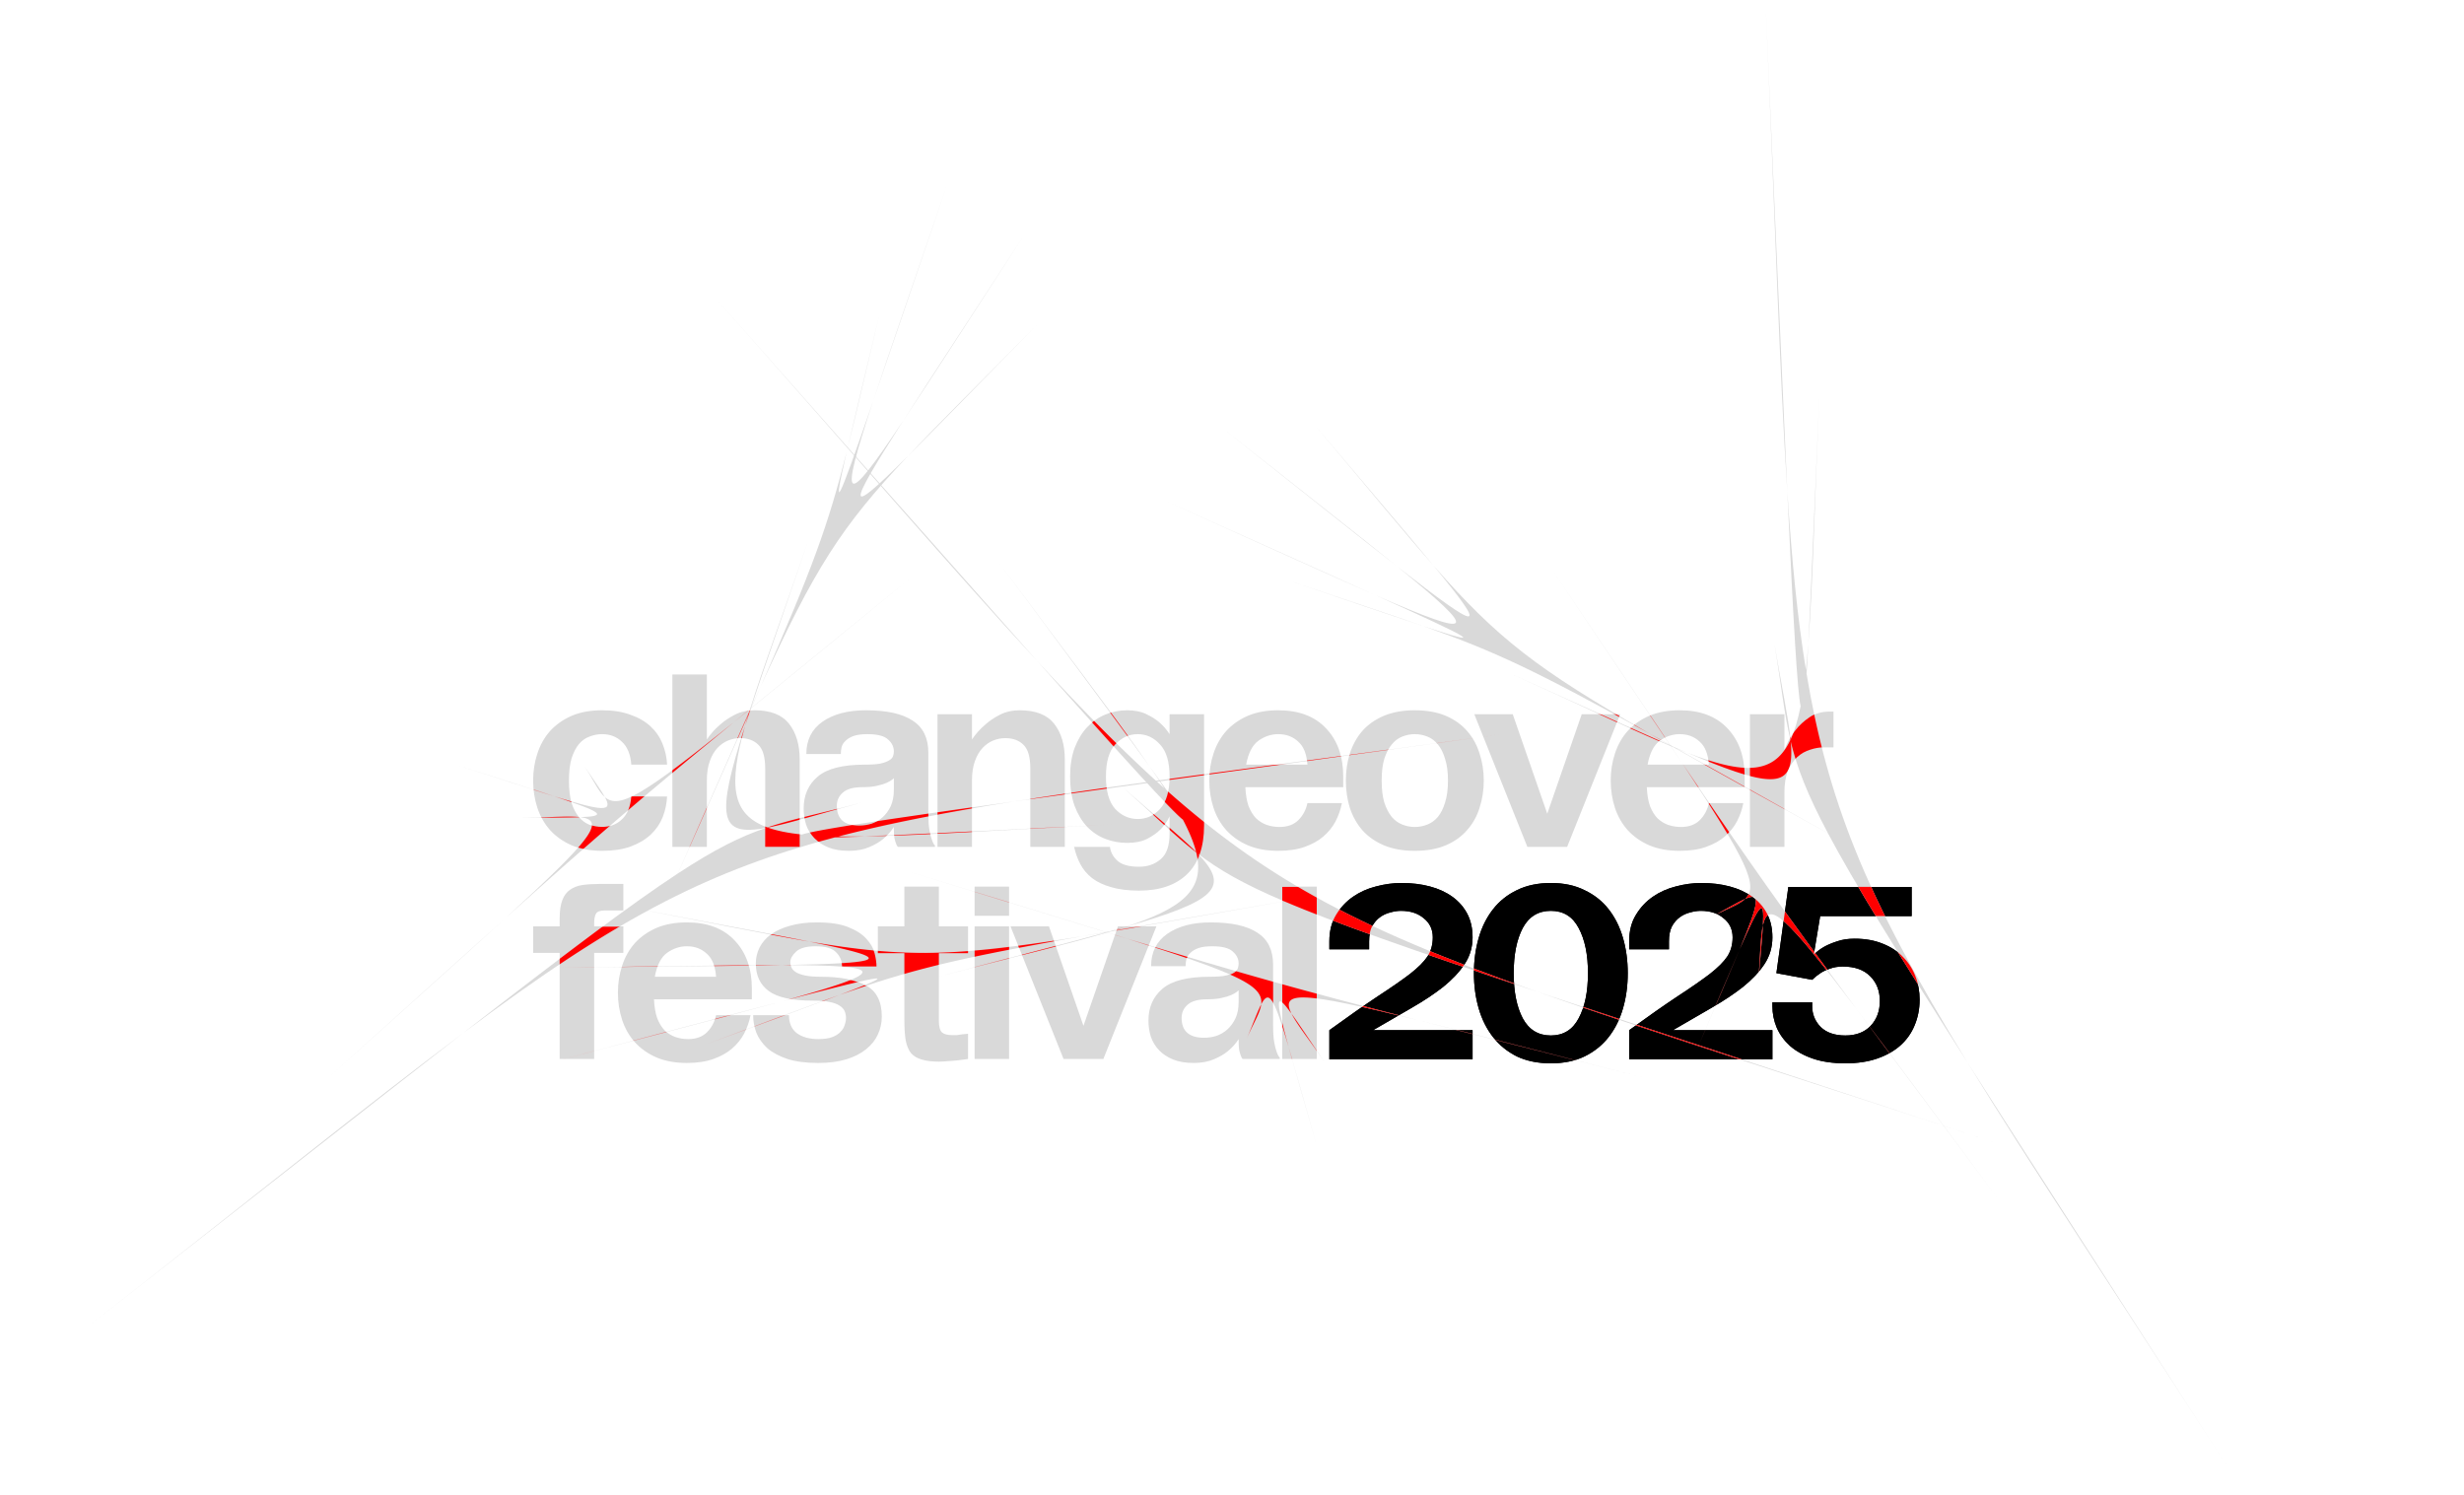 <?xml version="1.0" encoding="UTF-8"?> <svg xmlns="http://www.w3.org/2000/svg" width="10163" height="6166" viewBox="0 0 10163 6166" fill="none"><path d="M2483.45 2929.91C2528.67 2929.91 2567.69 2936.11 2600.51 2948.5C2634.06 2960.17 2661.77 2976.22 2683.65 2996.64C2705.53 3017.06 2721.94 3041.13 2732.88 3068.84C2743.82 3095.83 2750.02 3124.27 2751.48 3154.17H2603.79C2600.87 3112.6 2588.11 3081.24 2565.5 3060.09C2543.62 3038.94 2516.27 3028.36 2483.45 3028.36C2465.95 3028.36 2448.81 3031.65 2432.03 3038.21C2415.26 3044.04 2400.67 3054.26 2388.28 3068.84C2375.88 3083.43 2365.67 3103.12 2357.64 3127.92C2350.35 3151.98 2346.7 3182.62 2346.7 3219.81C2346.7 3257.01 2350.35 3288 2357.64 3312.8C2365.67 3336.87 2375.88 3356.19 2388.28 3370.78C2400.67 3385.37 2415.26 3395.94 2432.03 3402.5C2448.81 3408.34 2465.95 3411.26 2483.45 3411.26C2516.27 3411.26 2543.62 3400.68 2565.5 3379.53C2588.11 3358.38 2600.87 3327.02 2603.79 3285.45H2751.48C2750.02 3315.35 2743.82 3344.16 2732.88 3371.87C2721.94 3398.86 2705.53 3422.56 2683.65 3442.98C2661.77 3463.4 2634.06 3479.81 2600.51 3492.21C2567.69 3503.88 2528.67 3509.71 2483.45 3509.71C2435.32 3509.71 2393.38 3502.06 2357.64 3486.74C2322.64 3471.43 2293.1 3450.64 2269.03 3424.38C2245.69 3398.13 2228.19 3367.5 2216.52 3332.49C2204.85 3296.75 2199.02 3259.19 2199.02 3219.81C2199.02 3180.43 2204.85 3143.23 2216.52 3108.22C2228.19 3072.49 2245.69 3041.49 2269.03 3015.24C2293.1 2988.98 2322.64 2968.2 2357.64 2952.88C2393.38 2937.56 2435.32 2929.91 2483.45 2929.91ZM2773.27 2782.22H2915.49V3050.24C2930.8 3027.63 2948.67 3007.58 2969.09 2990.08C2985.87 2974.76 3006.29 2960.9 3030.35 2948.5C3054.42 2936.11 3081.77 2929.91 3112.4 2929.91C3178.04 2929.91 3225.45 2948.5 3254.62 2985.7C3283.79 3022.89 3298.38 3071.76 3298.38 3132.29V3493.3H3156.16V3170.58C3156.16 3123.9 3147.05 3091.45 3128.81 3073.22C3110.58 3054.26 3085.05 3044.77 3052.23 3044.77C3036.19 3044.77 3019.78 3048.06 3003.01 3054.62C2986.96 3061.18 2972.37 3071.39 2959.25 3085.25C2946.12 3099.11 2935.54 3117.34 2927.52 3139.95C2919.5 3161.83 2915.49 3188.45 2915.49 3219.81V3493.3H2773.27V2782.22ZM3566.45 3154.17C3594.16 3154.17 3615.68 3152.71 3630.99 3149.8C3647.04 3146.15 3659.07 3141.77 3667.09 3136.67C3675.84 3131.56 3681.31 3125.73 3683.5 3119.16C3685.69 3112.6 3686.78 3106.04 3686.78 3099.47C3686.78 3080.51 3678.76 3064.1 3662.72 3050.24C3647.4 3035.66 3618.96 3028.36 3577.39 3028.36C3554.05 3028.36 3535.09 3030.92 3520.5 3036.02C3506.64 3041.13 3495.7 3047.69 3487.68 3055.71C3479.66 3063.01 3474.19 3071.76 3471.27 3081.97C3469.08 3091.45 3467.99 3100.93 3467.99 3110.41H3325.77C3325.77 3052.8 3348.02 3008.31 3392.5 2976.95C3437.72 2945.59 3497.53 2929.91 3571.92 2929.91C3657.25 2929.91 3721.43 2944.13 3764.46 2972.57C3807.49 3000.29 3829 3044.41 3829 3104.94V3356.56C3829 3384.27 3830.46 3406.52 3833.38 3423.29C3836.29 3440.06 3839.58 3453.19 3843.22 3462.67C3846.87 3474.34 3851.25 3482.73 3856.35 3487.83V3493.3H3703.19C3700.28 3490.39 3697.72 3485.65 3695.54 3479.08C3693.35 3473.25 3691.16 3465.59 3688.97 3456.11C3687.51 3446.63 3686.78 3433.5 3686.78 3416.73V3411.26C3675.11 3429.49 3660.53 3445.9 3643.02 3460.49C3628.44 3472.88 3609.11 3484.19 3585.04 3494.4C3561.71 3504.61 3533.63 3509.71 3500.81 3509.71C3467.99 3509.71 3439.91 3504.97 3416.57 3495.49C3393.23 3486.01 3373.91 3473.25 3358.59 3457.2C3343.27 3441.16 3331.97 3422.56 3324.68 3401.41C3318.11 3380.26 3314.83 3358.02 3314.83 3334.68C3314.83 3279.98 3334.16 3236.22 3372.81 3203.4C3411.47 3170.58 3476.01 3154.17 3566.45 3154.17ZM3544.57 3405.79C3561.34 3405.79 3578.12 3403.23 3594.89 3398.13C3611.66 3392.29 3626.61 3383.54 3639.74 3371.87C3653.6 3359.47 3664.9 3344.16 3673.66 3325.93C3682.41 3306.96 3686.78 3284.35 3686.78 3258.1V3209.96C3686.78 3209.96 3684.23 3212.15 3679.13 3216.53C3674.75 3220.17 3667.09 3224.55 3656.15 3229.66C3645.94 3234.03 3632.45 3238.04 3615.68 3241.69C3599.63 3245.34 3579.57 3247.16 3555.51 3247.16C3519.77 3247.16 3493.51 3254.45 3476.74 3269.04C3459.97 3283.63 3451.58 3301.86 3451.58 3323.74C3451.58 3378.44 3482.57 3405.79 3544.57 3405.79ZM3866.78 2946.32H4008.99V3050.24C4024.31 3027.63 4042.18 3007.58 4062.6 2990.08C4079.37 2974.76 4099.79 2960.9 4123.86 2948.5C4147.93 2936.11 4175.28 2929.91 4205.91 2929.91C4271.55 2929.91 4318.95 2948.5 4348.13 2985.7C4377.3 3022.89 4391.89 3071.76 4391.89 3132.29V3493.3H4249.67V3170.58C4249.67 3123.9 4240.55 3091.45 4222.32 3073.22C4204.09 3054.26 4178.56 3044.77 4145.74 3044.77C4129.7 3044.77 4113.29 3048.06 4096.51 3054.62C4080.47 3061.18 4065.88 3071.39 4052.75 3085.25C4039.63 3099.11 4029.05 3117.34 4021.03 3139.95C4013.01 3161.83 4008.99 3188.45 4008.99 3219.81V3493.3H3866.78V2946.32ZM4649.01 2929.91C4679.65 2929.91 4705.54 2935.01 4726.69 2945.22C4748.57 2955.43 4766.8 2966.74 4781.39 2979.14C4798.16 2993.72 4812.38 3010.13 4824.05 3028.36V2946.32H4966.27V3405.79C4966.27 3494.03 4942.93 3560.77 4896.25 3605.98C4849.58 3651.2 4783.57 3673.81 4698.24 3673.81C4653.03 3673.81 4614.74 3669.07 4583.38 3659.59C4552.01 3650.84 4525.76 3638.44 4504.61 3622.39C4484.19 3606.35 4468.14 3587.39 4456.47 3565.51C4444.8 3543.63 4436.05 3519.56 4430.22 3493.3H4577.91C4580.82 3515.18 4591.03 3534.15 4608.54 3550.19C4626.77 3566.97 4656.67 3575.35 4698.24 3575.35C4733.98 3575.35 4763.88 3564.78 4787.95 3543.63C4812.02 3523.21 4824.05 3488.2 4824.05 3438.61V3367.5C4814.57 3387.92 4801.81 3406.15 4785.76 3422.2C4771.9 3436.05 4753.67 3448.82 4731.06 3460.49C4709.18 3471.43 4681.83 3476.9 4649.01 3476.9C4617.65 3476.9 4587.75 3471.43 4559.31 3460.49C4530.86 3449.55 4505.7 3432.77 4483.82 3410.16C4462.67 3387.55 4445.53 3359.11 4432.41 3324.83C4420.01 3290.55 4413.81 3250.08 4413.81 3203.4C4413.81 3158.18 4420.01 3118.8 4432.41 3085.25C4445.53 3050.97 4462.67 3022.53 4483.82 2999.92C4505.7 2976.58 4530.86 2959.08 4559.31 2947.41C4587.75 2935.74 4617.65 2929.91 4649.01 2929.91ZM4561.5 3203.4C4561.5 3263.93 4574.26 3308.42 4599.78 3336.87C4626.04 3364.58 4657.04 3378.44 4692.77 3378.44C4728.51 3378.44 4759.14 3364.58 4784.67 3336.87C4810.92 3308.42 4824.05 3263.93 4824.05 3203.4C4824.05 3142.87 4810.92 3098.74 4784.67 3071.03C4759.14 3042.59 4728.51 3028.36 4692.77 3028.36C4657.04 3028.36 4626.04 3042.59 4599.78 3071.03C4574.26 3098.74 4561.5 3142.87 4561.5 3203.4ZM5272.24 2929.91C5357.57 2929.91 5423.57 2955.07 5470.25 3005.39C5516.93 3054.98 5540.26 3120.99 5540.26 3203.4V3247.16H5136.59C5138.04 3277.79 5142.42 3303.68 5149.71 3324.83C5157.74 3345.25 5167.95 3362.03 5180.35 3375.16C5193.47 3387.55 5208.06 3396.67 5224.1 3402.5C5240.88 3408.34 5258.75 3411.26 5277.71 3411.26C5310.53 3411.26 5336.42 3401.78 5355.38 3382.81C5374.34 3363.85 5386.74 3340.51 5392.58 3312.8H5534.79C5529.69 3339.05 5520.94 3364.22 5508.54 3388.28C5496.14 3411.62 5479.37 3432.41 5458.22 3450.64C5437.79 3468.14 5412.27 3482.36 5381.64 3493.3C5351.01 3504.24 5314.54 3509.71 5272.24 3509.71C5224.1 3509.71 5182.17 3502.06 5146.43 3486.74C5111.42 3471.43 5081.89 3450.64 5057.82 3424.38C5034.48 3398.13 5016.98 3367.5 5005.31 3332.49C4993.64 3296.75 4987.81 3259.19 4987.81 3219.81C4987.81 3180.43 4993.64 3143.23 5005.31 3108.22C5016.98 3072.49 5034.48 3041.49 5057.82 3015.24C5081.89 2988.98 5111.42 2968.2 5146.43 2952.88C5182.17 2937.56 5224.1 2929.91 5272.24 2929.91ZM5392.58 3154.17C5389.66 3110.41 5376.9 3078.69 5354.29 3059C5332.41 3038.57 5305.06 3028.36 5272.24 3028.36C5243.07 3028.36 5215.72 3037.48 5190.19 3055.71C5165.39 3073.95 5148.62 3106.77 5139.87 3154.17H5392.58ZM5835.55 2929.91C5885.15 2929.91 5927.81 2937.56 5963.55 2952.88C5999.28 2968.2 6028.46 2988.98 6051.07 3015.24C6074.4 3041.49 6091.54 3072.49 6102.48 3108.22C6114.15 3143.23 6119.99 3180.43 6119.99 3219.81C6119.99 3259.19 6114.15 3296.75 6102.48 3332.49C6091.54 3367.5 6074.4 3398.13 6051.07 3424.38C6028.46 3450.64 5999.28 3471.43 5963.55 3486.74C5927.81 3502.06 5885.15 3509.71 5835.55 3509.71C5786.69 3509.71 5744.02 3502.06 5707.56 3486.74C5671.82 3471.43 5642.28 3450.64 5618.94 3424.38C5596.34 3398.13 5579.2 3367.5 5567.53 3332.49C5556.59 3296.75 5551.12 3259.19 5551.12 3219.81C5551.12 3180.43 5556.59 3143.23 5567.53 3108.22C5579.2 3072.49 5596.34 3041.49 5618.94 3015.24C5642.28 2988.98 5671.82 2968.2 5707.56 2952.88C5744.02 2937.56 5786.69 2929.91 5835.55 2929.91ZM5698.8 3219.81C5698.8 3255.55 5702.45 3285.81 5709.74 3310.61C5717.77 3334.68 5727.98 3354.37 5740.38 3369.69C5752.77 3384.27 5767.36 3394.85 5784.14 3401.41C5800.91 3407.97 5818.05 3411.26 5835.55 3411.26C5853.06 3411.26 5870.19 3407.97 5886.97 3401.41C5903.74 3394.85 5918.33 3384.27 5930.73 3369.69C5943.13 3354.37 5952.97 3334.68 5960.27 3310.61C5968.29 3285.81 5972.3 3255.55 5972.3 3219.81C5972.3 3184.07 5968.29 3154.17 5960.27 3130.1C5952.97 3105.31 5943.13 3085.62 5930.73 3071.03C5918.33 3055.71 5903.74 3044.77 5886.97 3038.21C5870.19 3031.65 5853.06 3028.36 5835.55 3028.36C5818.05 3028.36 5800.91 3031.65 5784.14 3038.21C5767.36 3044.77 5752.77 3055.71 5740.38 3071.03C5727.98 3085.62 5717.77 3105.31 5709.74 3130.1C5702.45 3154.17 5698.8 3184.07 5698.8 3219.81ZM6239.55 2946.32L6381.77 3356.56L6523.99 2946.32H6682.62L6463.82 3493.3H6299.72L6080.93 2946.32H6239.55ZM6927.99 2929.91C7013.32 2929.91 7079.32 2955.07 7126 3005.39C7172.68 3054.98 7196.02 3120.99 7196.02 3203.4V3247.16H6792.34C6793.8 3277.79 6798.17 3303.68 6805.47 3324.83C6813.49 3345.25 6823.7 3362.03 6836.1 3375.16C6849.22 3387.55 6863.81 3396.67 6879.86 3402.5C6896.63 3408.34 6914.5 3411.26 6933.46 3411.26C6966.28 3411.26 6992.17 3401.78 7011.13 3382.81C7030.1 3363.85 7042.49 3340.51 7048.33 3312.8H7190.55C7185.44 3339.05 7176.69 3364.22 7164.29 3388.28C7151.89 3411.62 7135.12 3432.41 7113.97 3450.64C7093.55 3468.14 7068.02 3482.36 7037.39 3493.3C7006.76 3504.24 6970.29 3509.71 6927.99 3509.71C6879.86 3509.71 6837.92 3502.06 6802.18 3486.74C6767.18 3471.43 6737.64 3450.64 6713.57 3424.38C6690.23 3398.13 6672.73 3367.5 6661.06 3332.49C6649.39 3296.75 6643.56 3259.19 6643.56 3219.81C6643.56 3180.43 6649.39 3143.23 6661.06 3108.22C6672.73 3072.49 6690.23 3041.49 6713.57 3015.24C6737.64 2988.98 6767.18 2968.2 6802.18 2952.88C6837.92 2937.56 6879.86 2929.91 6927.99 2929.91ZM7048.33 3154.17C7045.41 3110.41 7032.65 3078.69 7010.04 3059C6988.16 3038.57 6960.81 3028.36 6927.99 3028.36C6898.82 3028.36 6871.47 3037.48 6845.94 3055.71C6821.15 3073.95 6804.37 3106.77 6795.62 3154.17H7048.33ZM7360.03 2946.32V3092.91C7360.76 3090.72 7364.77 3081.6 7372.06 3065.56C7379.35 3048.79 7390.66 3030.92 7405.97 3011.95C7421.29 2992.26 7440.25 2974.76 7462.86 2959.44C7486.2 2943.4 7513.91 2935.38 7546 2935.38H7562.41V3083.06H7524.12C7505.16 3083.06 7485.83 3086.35 7466.14 3092.91C7446.45 3098.74 7428.58 3108.95 7412.54 3123.54C7397.22 3137.4 7384.46 3156.36 7374.25 3180.43C7364.77 3203.77 7360.03 3233.3 7360.03 3269.04V3493.3H7217.81V2946.32H7360.03ZM2308.41 3821.32V3788.5C2308.41 3757.14 2312.06 3731.97 2319.35 3713.01C2326.65 3694.05 2337.22 3679.83 2351.08 3670.35C2365.67 3660.14 2382.81 3653.57 2402.5 3650.66C2422.92 3647.74 2446.26 3646.28 2472.51 3646.28H2570.97V3755.68H2494.39C2475.43 3755.68 2463.4 3760.05 2458.29 3768.81C2453.18 3777.56 2450.63 3791.41 2450.63 3810.38V3821.32H2570.97V3930.71H2450.63V4368.3H2308.41V3930.71H2199.02V3821.32H2308.41ZM2833.1 3804.91C2918.43 3804.91 2984.43 3830.07 3031.11 3880.39C3077.78 3929.98 3101.12 3995.99 3101.12 4078.4V4122.16H2697.44C2698.9 4152.79 2703.28 4178.68 2710.57 4199.83C2718.59 4220.25 2728.8 4237.03 2741.2 4250.16C2754.33 4262.55 2768.92 4271.67 2784.96 4277.5C2801.74 4283.34 2819.6 4286.26 2838.57 4286.26C2871.39 4286.26 2897.28 4276.78 2916.24 4257.81C2935.2 4238.85 2947.6 4215.51 2953.43 4187.8H3095.65C3090.55 4214.05 3081.79 4239.22 3069.4 4263.28C3057 4286.62 3040.22 4307.41 3019.07 4325.64C2998.65 4343.14 2973.13 4357.36 2942.49 4368.3C2911.86 4379.24 2875.4 4384.71 2833.1 4384.71C2784.96 4384.71 2743.03 4377.06 2707.29 4361.74C2672.28 4346.43 2642.74 4325.64 2618.68 4299.38C2595.34 4273.13 2577.84 4242.5 2566.17 4207.49C2554.5 4171.75 2548.66 4134.19 2548.66 4094.81C2548.66 4055.43 2554.5 4018.23 2566.17 3983.22C2577.84 3947.49 2595.34 3916.49 2618.68 3890.24C2642.74 3863.98 2672.28 3843.2 2707.29 3827.88C2743.03 3812.56 2784.96 3804.91 2833.1 3804.91ZM2953.43 4029.17C2950.52 3985.41 2937.75 3953.69 2915.15 3934C2893.27 3913.57 2865.92 3903.36 2833.1 3903.36C2803.92 3903.36 2776.57 3912.48 2751.05 3930.71C2726.25 3948.95 2709.48 3981.77 2700.73 4029.17H2953.43ZM3254.19 4187.8C3254.19 4220.62 3265.13 4245.41 3287.01 4262.19C3309.62 4278.23 3338.79 4286.26 3374.53 4286.26C3397.87 4286.26 3416.83 4283.7 3431.42 4278.6C3446.73 4272.76 3458.4 4265.47 3466.42 4256.72C3475.18 4247.97 3481.01 4238.49 3483.93 4228.28C3487.57 4218.07 3489.4 4208.22 3489.4 4198.74C3489.4 4189.26 3487.57 4180.14 3483.93 4171.39C3480.28 4162.64 3473.35 4154.98 3463.14 4148.42C3453.66 4141.85 3439.8 4136.75 3421.57 4133.1C3404.07 4129.45 3381.09 4127.63 3352.65 4127.63C3267.32 4127.63 3206.79 4114.5 3171.05 4088.25C3135.31 4061.99 3117.45 4024.07 3117.45 3974.47C3117.45 3951.13 3122.55 3929.26 3132.76 3908.83C3142.97 3888.41 3158.29 3870.54 3178.71 3855.23C3199.86 3839.91 3226.11 3827.88 3257.47 3819.13C3289.56 3809.65 3326.76 3804.91 3369.06 3804.91C3423.76 3804.91 3467.15 3811.47 3499.24 3824.6C3532.06 3837.73 3556.86 3853.77 3573.63 3872.73C3591.14 3891.7 3602.44 3911.39 3607.55 3931.81C3612.65 3952.23 3615.21 3970.1 3615.21 3985.41H3472.99C3472.99 3963.53 3464.97 3944.57 3448.92 3928.53C3433.6 3911.75 3405.16 3903.36 3363.59 3903.36C3325.67 3903.36 3298.68 3911.02 3282.64 3926.34C3267.32 3940.92 3259.66 3955.15 3259.66 3969C3259.66 3975.57 3261.12 3982.5 3264.04 3989.79C3266.96 3997.08 3272.79 4003.65 3281.54 4009.48C3290.29 4015.31 3303.06 4020.06 3319.83 4023.7C3336.61 4027.35 3358.49 4029.17 3385.47 4029.17C3464.97 4029.17 3526.59 4040.84 3570.35 4064.18C3614.84 4087.52 3637.08 4130.55 3637.08 4193.27C3637.08 4219.52 3631.61 4244.32 3620.68 4267.66C3610.46 4290.27 3594.42 4310.32 3572.54 4327.83C3551.39 4345.33 3524.41 4359.19 3491.59 4369.4C3458.77 4379.61 3419.75 4384.71 3374.53 4384.71C3324.21 4384.71 3281.91 4379.24 3247.63 4368.3C3213.35 4356.64 3185.64 4341.68 3164.49 4323.45C3144.07 4304.49 3129.11 4283.34 3119.63 4260C3110.88 4236.66 3106.51 4212.6 3106.51 4187.8H3254.19ZM3620.8 3930.71V3821.32H3730.2V3657.22H3872.42V3821.32H3992.76V3930.71H3872.42V4209.68C3872.42 4234.47 3876.79 4250.88 3885.55 4258.91C3894.3 4266.2 3908.15 4269.85 3927.12 4269.85C3932.95 4269.85 3939.52 4269.85 3946.81 4269.85C3954.1 4269.12 3961.39 4268.02 3968.69 4266.56C3976.71 4265.84 3984.73 4265.11 3992.76 4264.38V4368.3C3978.9 4370.49 3965.04 4372.32 3951.18 4373.77C3938.79 4375.23 3925.66 4376.33 3911.8 4377.06C3897.94 4378.52 3884.82 4379.24 3872.42 4379.24C3843.97 4379.24 3820.27 4376.33 3801.31 4370.49C3783.08 4365.39 3768.49 4356.64 3757.55 4344.24C3747.34 4331.11 3740.05 4313.61 3735.67 4291.73C3732.02 4269.85 3730.2 4242.5 3730.2 4209.68V3930.71H3620.8ZM4162.07 3821.32V4368.3H4019.85V3821.32H4162.07ZM4019.85 3657.22H4162.07V3777.56H4019.85V3657.22ZM4326.63 3821.32L4468.85 4231.56L4611.07 3821.32H4769.69L4550.9 4368.3H4386.8L4168.01 3821.32H4326.63ZM4988.53 4029.17C5016.25 4029.17 5037.76 4027.71 5053.08 4024.8C5069.12 4021.15 5081.15 4016.77 5089.18 4011.67C5097.93 4006.56 5103.4 4000.73 5105.59 3994.16C5107.77 3987.6 5108.87 3981.04 5108.87 3974.47C5108.87 3955.51 5100.85 3939.1 5084.8 3925.24C5069.49 3910.66 5041.04 3903.36 4999.47 3903.36C4976.13 3903.36 4957.17 3905.92 4942.58 3911.02C4928.73 3916.13 4917.79 3922.69 4909.76 3930.71C4901.74 3938.01 4896.27 3946.76 4893.36 3956.97C4891.17 3966.45 4890.07 3975.93 4890.07 3985.41H4747.86C4747.86 3927.8 4770.1 3883.31 4814.59 3851.95C4859.81 3820.59 4919.61 3804.91 4994 3804.91C5079.33 3804.91 5143.51 3819.13 5186.54 3847.57C5229.57 3875.29 5251.09 3919.41 5251.09 3979.94V4231.56C5251.09 4259.27 5252.54 4281.52 5255.46 4298.29C5258.38 4315.06 5261.66 4328.19 5265.31 4337.67C5268.95 4349.34 5273.33 4357.73 5278.44 4362.83V4368.3H5125.28C5122.36 4365.39 5119.81 4360.65 5117.62 4354.08C5115.43 4348.25 5113.24 4340.59 5111.06 4331.11C5109.6 4321.63 5108.87 4308.5 5108.87 4291.73V4286.26C5097.2 4304.49 5082.61 4320.9 5065.11 4335.49C5050.52 4347.88 5031.2 4359.19 5007.13 4369.4C4983.79 4379.61 4955.71 4384.71 4922.89 4384.71C4890.07 4384.71 4861.99 4379.97 4838.66 4370.49C4815.32 4361.01 4795.99 4348.25 4780.68 4332.2C4765.36 4316.16 4754.06 4297.56 4746.76 4276.41C4740.2 4255.26 4736.92 4233.02 4736.92 4209.68C4736.92 4154.98 4756.24 4111.22 4794.9 4078.4C4833.55 4045.58 4898.1 4029.17 4988.53 4029.17ZM4966.65 4280.79C4983.43 4280.79 5000.2 4278.23 5016.97 4273.13C5033.75 4267.29 5048.7 4258.54 5061.83 4246.87C5075.68 4234.47 5086.99 4219.16 5095.74 4200.93C5104.49 4181.96 5108.87 4159.35 5108.87 4133.1V4084.96C5108.87 4084.96 5106.32 4087.15 5101.21 4091.53C5096.84 4095.17 5089.18 4099.55 5078.24 4104.66C5068.03 4109.03 5054.53 4113.04 5037.76 4116.69C5021.72 4120.34 5001.66 4122.16 4977.59 4122.16C4941.85 4122.16 4915.6 4129.45 4898.83 4144.04C4882.05 4158.63 4873.66 4176.86 4873.66 4198.74C4873.66 4253.44 4904.66 4280.79 4966.65 4280.79ZM5288.86 3657.22H5431.08V4368.3H5288.86V3657.22Z" fill="#D9D9D9"></path><g filter="url(#filter0_g_4682_118)"><path d="M5483.02 3915.84V3883.02C5483.02 3840.72 5492.14 3804.62 5510.37 3774.72C5528.6 3744.09 5551.94 3718.93 5580.39 3699.24C5608.83 3679.54 5640.55 3665.32 5675.56 3656.57C5711.3 3647.09 5746.31 3642.35 5780.58 3642.35C5822.88 3642.35 5861.9 3647.09 5897.64 3656.57C5933.38 3666.05 5964.37 3680.27 5990.63 3699.24C6016.88 3718.2 6037.3 3741.54 6051.89 3769.25C6066.48 3796.96 6073.77 3829.42 6073.77 3866.61C6073.77 3907.46 6062.83 3944.29 6040.95 3977.11C6019.07 4009.93 5989.53 4041.29 5952.34 4071.19C5915.14 4100.36 5871.75 4129.17 5822.15 4157.61C5772.56 4186.06 5719.69 4216.69 5663.53 4249.51H6073.77V4369.84H5483.02V4249.51C5562.52 4191.89 5629.25 4145.21 5683.22 4109.48C5737.92 4073.74 5782.04 4043.11 5815.59 4017.58C5849.14 3991.33 5873.21 3967.26 5887.79 3945.38C5902.38 3922.77 5909.67 3896.52 5909.67 3866.61C5909.67 3833.79 5897.27 3807.54 5872.48 3787.85C5848.41 3767.43 5817.05 3757.22 5778.4 3757.22C5764.54 3757.22 5749.95 3759.4 5734.64 3763.78C5719.32 3767.43 5705.1 3773.99 5691.97 3783.47C5678.84 3792.95 5667.9 3805.72 5659.15 3821.76C5651.13 3837.81 5647.12 3858.23 5647.12 3883.02V3915.84H5483.02ZM6396.58 3642.35C6449.82 3642.35 6496.13 3652.19 6535.51 3671.89C6575.63 3690.85 6608.81 3717.1 6635.06 3750.65C6661.32 3784.2 6681.01 3823.58 6694.14 3868.8C6707.27 3914.02 6713.83 3962.52 6713.83 4014.3C6713.83 4066.08 6707.27 4114.58 6694.14 4159.8C6681.01 4205.02 6661.32 4244.4 6635.06 4277.95C6608.81 4311.5 6575.63 4338.12 6535.51 4357.81C6496.13 4376.77 6449.82 4386.25 6396.58 4386.25C6343.34 4386.25 6296.66 4376.77 6256.55 4357.81C6217.17 4338.12 6184.35 4311.5 6158.09 4277.95C6131.84 4244.4 6112.14 4205.02 6099.02 4159.8C6085.89 4114.58 6079.32 4066.08 6079.32 4014.3C6079.32 3962.52 6085.89 3914.02 6099.02 3868.8C6112.14 3823.58 6131.84 3784.2 6158.09 3750.65C6184.35 3717.1 6217.17 3690.85 6256.55 3671.89C6296.66 3652.19 6343.34 3642.35 6396.58 3642.35ZM6243.42 4014.3C6243.42 4090.88 6255.82 4152.87 6280.62 4200.28C6306.14 4247.68 6344.8 4271.39 6396.58 4271.39C6448.36 4271.39 6486.65 4247.68 6511.45 4200.28C6536.97 4152.87 6549.73 4090.88 6549.73 4014.3C6549.73 3937.72 6536.97 3875.73 6511.45 3828.32C6486.65 3780.92 6448.36 3757.22 6396.58 3757.22C6344.8 3757.22 6306.14 3780.92 6280.62 3828.32C6255.82 3875.73 6243.42 3937.72 6243.42 4014.3ZM6719.69 3915.84V3883.02C6719.69 3840.72 6728.8 3804.62 6747.04 3774.72C6765.27 3744.09 6788.61 3718.93 6817.05 3699.24C6845.49 3679.54 6877.22 3665.32 6912.23 3656.57C6947.96 3647.09 6982.97 3642.35 7017.25 3642.35C7059.55 3642.35 7098.57 3647.09 7134.3 3656.57C7170.04 3666.05 7201.04 3680.27 7227.29 3699.24C7253.55 3718.2 7273.97 3741.54 7288.55 3769.25C7303.14 3796.96 7310.43 3829.42 7310.43 3866.61C7310.43 3907.46 7299.49 3944.29 7277.61 3977.11C7255.73 4009.93 7226.2 4041.29 7189 4071.19C7151.81 4100.36 7108.41 4129.17 7058.82 4157.61C7009.23 4186.06 6956.35 4216.69 6900.19 4249.51H7310.43V4369.84H6719.69V4249.51C6799.18 4191.89 6865.91 4145.21 6919.88 4109.48C6974.58 4073.74 7018.71 4043.11 7052.26 4017.58C7085.8 3991.33 7109.87 3967.26 7124.46 3945.38C7139.04 3922.77 7146.34 3896.52 7146.34 3866.61C7146.34 3833.79 7133.94 3807.54 7109.14 3787.85C7085.07 3767.43 7053.71 3757.22 7015.06 3757.22C7001.2 3757.22 6986.62 3759.4 6971.3 3763.78C6955.99 3767.43 6941.76 3773.99 6928.64 3783.47C6915.51 3792.95 6904.57 3805.72 6895.82 3821.76C6887.79 3837.81 6883.78 3858.23 6883.78 3883.02V3915.84H6719.69ZM7474.62 4134.64V4151.05C7474.62 4183.87 7486.28 4212.31 7509.62 4236.38C7533.69 4259.72 7567.6 4271.39 7611.36 4271.39C7655.12 4271.39 7689.76 4258.26 7715.29 4232C7740.82 4205.02 7753.58 4170.74 7753.58 4129.17C7753.58 4087.6 7740.45 4053.68 7714.2 4027.43C7687.94 4000.44 7650.02 3986.95 7600.42 3986.95C7581.46 3986.95 7563.96 3989.87 7547.91 3995.7C7532.6 4000.81 7519.47 4007.01 7508.53 4014.3C7496.13 4022.32 7484.83 4031.44 7474.62 4041.65L7326.93 4014.3L7376.16 3658.76H7884.86V3779.1H7507.43L7481.18 3937.72C7493.58 3925.32 7508.16 3914.38 7524.94 3904.9C7539.52 3896.88 7557.03 3889.59 7577.45 3883.02C7597.87 3875.73 7621.94 3872.08 7649.65 3872.08C7693.41 3872.08 7732.07 3879.01 7765.61 3892.87C7799.16 3906 7826.88 3924.23 7848.76 3947.57C7871.36 3970.18 7888.5 3996.8 7900.17 4027.43C7911.84 4057.33 7917.68 4089.42 7917.68 4123.7C7917.68 4161.62 7910.75 4197 7896.89 4229.81C7883.76 4261.9 7864.07 4289.62 7837.82 4312.96C7812.29 4335.57 7780.56 4353.43 7742.64 4366.56C7704.72 4379.69 7660.96 4386.25 7611.36 4386.25C7559.58 4386.25 7514.73 4379.69 7476.8 4366.56C7438.88 4353.43 7407.52 4335.93 7382.72 4314.05C7358.65 4292.17 7340.42 4267.01 7328.02 4238.57C7316.35 4210.12 7310.52 4180.95 7310.52 4151.05V4134.64H7474.62Z" fill="black"></path></g><g filter="url(#filter1_g_4682_118)"><path d="M5483.02 3915.84V3883.02C5483.02 3840.72 5492.14 3804.62 5510.37 3774.72C5528.6 3744.09 5551.94 3718.93 5580.39 3699.24C5608.83 3679.54 5640.55 3665.32 5675.56 3656.57C5711.3 3647.09 5746.31 3642.35 5780.58 3642.35C5822.88 3642.35 5861.9 3647.09 5897.64 3656.57C5933.38 3666.05 5964.37 3680.27 5990.63 3699.24C6016.88 3718.2 6037.3 3741.54 6051.89 3769.25C6066.48 3796.96 6073.77 3829.42 6073.77 3866.61C6073.77 3907.46 6062.83 3944.29 6040.95 3977.11C6019.07 4009.93 5989.53 4041.29 5952.34 4071.19C5915.14 4100.36 5871.75 4129.17 5822.15 4157.61C5772.56 4186.06 5719.69 4216.69 5663.53 4249.51H6073.77V4369.84H5483.02V4249.51C5562.52 4191.89 5629.25 4145.21 5683.22 4109.48C5737.92 4073.74 5782.04 4043.11 5815.59 4017.58C5849.14 3991.33 5873.21 3967.26 5887.79 3945.38C5902.38 3922.77 5909.67 3896.52 5909.67 3866.61C5909.67 3833.79 5897.27 3807.54 5872.48 3787.85C5848.41 3767.43 5817.05 3757.22 5778.4 3757.22C5764.54 3757.22 5749.95 3759.4 5734.64 3763.78C5719.32 3767.43 5705.1 3773.99 5691.97 3783.47C5678.84 3792.95 5667.9 3805.72 5659.15 3821.76C5651.13 3837.81 5647.12 3858.23 5647.12 3883.02V3915.84H5483.02ZM6396.58 3642.35C6449.82 3642.35 6496.13 3652.19 6535.51 3671.89C6575.63 3690.85 6608.81 3717.1 6635.06 3750.65C6661.32 3784.2 6681.01 3823.58 6694.14 3868.8C6707.27 3914.02 6713.83 3962.52 6713.83 4014.3C6713.83 4066.08 6707.27 4114.58 6694.14 4159.8C6681.01 4205.02 6661.32 4244.4 6635.06 4277.95C6608.81 4311.5 6575.63 4338.12 6535.51 4357.81C6496.13 4376.77 6449.82 4386.25 6396.58 4386.25C6343.34 4386.25 6296.66 4376.77 6256.55 4357.81C6217.17 4338.12 6184.35 4311.5 6158.09 4277.95C6131.84 4244.4 6112.14 4205.02 6099.02 4159.8C6085.89 4114.58 6079.32 4066.08 6079.32 4014.3C6079.32 3962.52 6085.89 3914.02 6099.02 3868.8C6112.14 3823.58 6131.84 3784.2 6158.09 3750.65C6184.35 3717.1 6217.17 3690.85 6256.55 3671.89C6296.66 3652.19 6343.34 3642.35 6396.58 3642.35ZM6243.42 4014.3C6243.42 4090.88 6255.82 4152.87 6280.62 4200.28C6306.14 4247.68 6344.8 4271.39 6396.58 4271.39C6448.36 4271.39 6486.65 4247.68 6511.45 4200.28C6536.97 4152.87 6549.73 4090.88 6549.73 4014.3C6549.73 3937.72 6536.97 3875.73 6511.45 3828.32C6486.65 3780.92 6448.36 3757.22 6396.58 3757.22C6344.8 3757.22 6306.14 3780.92 6280.62 3828.32C6255.82 3875.73 6243.42 3937.72 6243.42 4014.3ZM6719.69 3915.84V3883.02C6719.69 3840.72 6728.8 3804.62 6747.04 3774.72C6765.27 3744.09 6788.61 3718.93 6817.05 3699.24C6845.49 3679.54 6877.22 3665.32 6912.23 3656.57C6947.96 3647.09 6982.97 3642.35 7017.25 3642.35C7059.55 3642.35 7098.57 3647.09 7134.3 3656.57C7170.04 3666.05 7201.04 3680.27 7227.29 3699.24C7253.55 3718.2 7273.97 3741.54 7288.55 3769.25C7303.14 3796.96 7310.43 3829.42 7310.43 3866.61C7310.43 3907.46 7299.49 3944.29 7277.61 3977.11C7255.73 4009.93 7226.2 4041.29 7189 4071.19C7151.81 4100.36 7108.41 4129.17 7058.82 4157.61C7009.23 4186.06 6956.35 4216.69 6900.19 4249.51H7310.43V4369.84H6719.69V4249.51C6799.18 4191.89 6865.91 4145.21 6919.88 4109.48C6974.58 4073.74 7018.71 4043.11 7052.26 4017.58C7085.8 3991.33 7109.87 3967.26 7124.46 3945.38C7139.04 3922.77 7146.34 3896.52 7146.34 3866.61C7146.34 3833.79 7133.94 3807.54 7109.14 3787.85C7085.07 3767.43 7053.71 3757.22 7015.06 3757.22C7001.2 3757.22 6986.62 3759.4 6971.3 3763.78C6955.99 3767.43 6941.76 3773.99 6928.64 3783.47C6915.51 3792.95 6904.57 3805.72 6895.82 3821.76C6887.79 3837.81 6883.78 3858.23 6883.78 3883.02V3915.84H6719.69ZM7474.62 4134.64V4151.05C7474.62 4183.87 7486.28 4212.31 7509.62 4236.38C7533.69 4259.72 7567.6 4271.39 7611.36 4271.39C7655.12 4271.39 7689.76 4258.26 7715.29 4232C7740.82 4205.02 7753.58 4170.74 7753.58 4129.17C7753.58 4087.6 7740.45 4053.68 7714.2 4027.43C7687.94 4000.44 7650.02 3986.95 7600.42 3986.95C7581.46 3986.95 7563.96 3989.87 7547.91 3995.7C7532.6 4000.81 7519.47 4007.01 7508.53 4014.3C7496.13 4022.32 7484.83 4031.44 7474.62 4041.65L7326.93 4014.3L7376.16 3658.76H7884.86V3779.1H7507.43L7481.18 3937.72C7493.58 3925.32 7508.16 3914.38 7524.94 3904.9C7539.52 3896.88 7557.03 3889.59 7577.45 3883.02C7597.87 3875.73 7621.94 3872.08 7649.65 3872.08C7693.41 3872.08 7732.07 3879.01 7765.61 3892.87C7799.16 3906 7826.88 3924.23 7848.76 3947.57C7871.36 3970.18 7888.5 3996.8 7900.17 4027.43C7911.84 4057.33 7917.68 4089.42 7917.68 4123.7C7917.68 4161.62 7910.75 4197 7896.89 4229.81C7883.76 4261.9 7864.07 4289.62 7837.82 4312.96C7812.29 4335.57 7780.56 4353.43 7742.64 4366.56C7704.72 4379.69 7660.96 4386.25 7611.36 4386.25C7559.58 4386.25 7514.73 4379.69 7476.8 4366.56C7438.88 4353.43 7407.52 4335.93 7382.72 4314.05C7358.65 4292.17 7340.42 4267.01 7328.02 4238.57C7316.35 4210.12 7310.52 4180.95 7310.52 4151.05V4134.64H7474.62Z" fill="black"></path></g><path d="M3463.21 4103.95C3342.63 4149.56 3155.5 4217.78 2913.26 4307.39C3155.5 4217.78 3322.48 4153.92 3463.21 4103.95Z" fill="#D9D9D9"></path><path d="M3337.94 3884.09C3150.57 3852.23 2919.89 3804.38 2590.82 3741.64C2919.89 3804.38 3170.73 3850.27 3337.94 3884.09Z" fill="#D9D9D9"></path><path d="M3463.21 4103.95C3717.8 4007.66 3675.68 4012.24 3229.09 4129.22C3667.54 4007.98 3667.06 3981.34 3226.4 3981.09C3670.8 3972.9 3690.86 3955.46 3337.91 3884.08C3733.49 3951.35 3936.12 3947.36 4464.57 3861.9C3940.44 3954.9 3760.34 3998.46 3463.21 4103.95Z" fill="#D9D9D9"></path><path d="M3226.41 3981.09C3015.91 3984.97 2710.23 3986.77 2303.87 3991.25C2710.23 3986.77 3017.69 3980.97 3226.41 3981.09Z" fill="#D9D9D9"></path><path d="M3229.09 4129.22C3021.42 4186.65 2715.28 4265.3 2310.8 4372.42C2715.28 4265.3 3017.55 4184.65 3229.09 4129.22Z" fill="#D9D9D9"></path><path d="M5297.09 3718.04C5004.49 3769.14 4771.62 3810.63 4579.14 3842.97C4575.26 3844.14 4571.34 3845.3 4567.39 3846.46C4595.89 3855.32 4623.19 3863.85 4649.3 3872.07C4622.52 3863.91 4594.88 3855.47 4566.39 3846.75C4391.77 3898.22 4154.56 3953.26 3851.27 4033.86C4153.21 3953.62 4387.19 3894.24 4563.11 3845.76L4562.92 3845.7C4528.89 3851.4 4496.11 3856.8 4464.57 3861.9C4495.35 3856.44 4527.34 3850.79 4560.55 3844.97C4345.66 3779.24 4078.88 3696.93 3720.93 3587.03C4077.91 3696.63 4352.22 3779.6 4561.85 3844.74L4575.33 3842.38C4596.3 3836.57 4616.43 3830.92 4635.74 3825.42C4620.76 3830.26 4605.24 3835.11 4589.16 3839.98C4778.87 3806.84 5009.31 3767.45 5296.74 3717.9C5126.52 3645.48 5027.04 3587.62 4939.15 3520.25C5075.34 3660.48 5020.77 3715.37 4635.74 3825.42C4876.59 3747.47 4971.81 3670.73 4933.98 3516.25C4843.88 3446.44 4764.83 3366.01 4632.15 3248.62C4763.55 3364.87 4868.55 3448.94 4933.57 3514.54C4923.82 3475.55 4905.64 3431.62 4879.26 3381.5C4830.16 3342.45 4641.92 3135.69 4278.88 2727.74C4472.23 2936.91 4640.4 3107.41 4802.21 3251.68C4783.83 3223.22 4763.69 3193.13 4741.78 3161.42C4769.56 3199.68 4793.71 3233.34 4814.09 3262.23C5013.31 3438.61 5203.61 3575.59 5420.38 3696.59L5489.99 3684.55C5466.45 3688.63 5443.27 3692.65 5420.43 3696.61C5672.34 3837.22 5960.01 3956.24 6338.95 4090.41C5816.02 3915.8 5504.21 3806.13 5297.09 3718.04Z" fill="#D9D9D9"></path><path d="M5326.89 4181.34C5260.77 4089.83 5258.61 4114.47 5314.9 4318.33C5254.31 4113.14 5233.99 4081.56 5201.95 4142.72C5211.08 4066.19 5111.7 4017.52 4649.3 3872.07C5133.87 4019.75 5349.08 4080.11 5846.02 4207.65C5372.41 4090.75 5279.05 4086.02 5326.89 4181.34Z" fill="#D9D9D9"></path><path d="M5846.02 4207.65C6070.34 4263.03 6379.96 4343.58 6800.32 4450.54C6379.98 4343.55 6081.4 4268.06 5846.02 4207.65Z" fill="#D9D9D9"></path><path d="M5314.9 4318.33C5343.6 4415.5 5381.34 4551.59 5433.63 4735.27C5381.33 4551.62 5341.57 4414.88 5314.9 4318.33Z" fill="#D9D9D9"></path><path d="M5326.89 4181.34C5358.21 4224.68 5403.89 4294.08 5464.5 4382.84C5403.89 4294.08 5349.55 4226.49 5326.89 4181.34Z" fill="#D9D9D9"></path><path d="M5201.95 4142.72C5197.64 4178.97 5168.96 4221.46 5142.99 4283.45C5168.96 4221.46 5186.77 4171.69 5201.95 4142.72Z" fill="#D9D9D9"></path><path d="M4741.72 3161.39C4609.56 2979.32 4396.14 2693.52 4124.09 2325.2C4396.14 2693.52 4603.75 2961.42 4741.72 3161.39Z" fill="#D9D9D9"></path><path d="M4278.83 2727.71C3940.79 2362.01 3525.79 1878.1 2932.98 1209.26C3525.79 1878.1 3966.86 2377.17 4278.83 2727.71Z" fill="#D9D9D9"></path><path d="M6338.91 4090.38C6790.4 4241.13 7399.26 4440.26 8234 4715.67C7399.26 4440.26 6801.17 4254.05 6338.91 4090.38Z" fill="#D9D9D9"></path><path d="M3492.36 1863.46C3521.33 1737.84 3568.42 1544.31 3628.3 1293.06C3568.42 1544.31 3528.89 1718.66 3492.36 1863.46Z" fill="#D9D9D9"></path><path d="M3744.78 1881.25C3875.26 1743.06 4043.08 1577.72 4277.89 1338.79C4043.08 1577.72 3865.7 1760.93 3744.78 1881.25Z" fill="#D9D9D9"></path><path d="M3492.36 1863.46C3431.18 2128.69 3450.75 2091.11 3601.26 1654.67C3458.81 2086.7 3481.24 2101.09 3725.98 1734.64C3486.18 2108.88 3489.56 2135.24 3744.8 1881.24C3469.32 2172.99 3360.2 2343.77 3138.03 2830.81C3351.52 2343.18 3415.23 2169.18 3492.36 1863.46Z" fill="#D9D9D9"></path><path d="M3725.98 1734.65C3839.56 1557.39 4007.7 1302.09 4229.47 961.559C4007.7 1302.09 3841.9 1561.08 3725.98 1734.65Z" fill="#D9D9D9"></path><path d="M3601.26 1654.67C3668.73 1450.04 3773.19 1151.72 3908.54 755.797C3773.19 1151.73 3672.54 1447.94 3601.26 1654.67Z" fill="#D9D9D9"></path><path d="M2795.71 3603.21C2915.59 3331.44 3010.29 3114.69 3090.2 2936.62C3091.38 2932.75 3092.59 2928.85 3093.82 2924.92C3070.64 2943.7 3048.38 2961.68 3027.06 2978.84C3048.71 2961.09 3071.07 2942.78 3094.13 2923.92C3148.22 2750.09 3234.06 2522.22 3335.32 2225.18C3234.51 2520.89 3154.07 2748.49 3096.78 2921.74L3096.93 2921.61C3111.07 2890.14 3124.77 2859.87 3138.03 2830.81C3125.5 2859.45 3112.44 2889.19 3098.85 2920.04C3272.78 2777.76 3489.3 2601.5 3779.37 2364.72C3490.09 2600.86 3268.85 2783.01 3098.32 2921.26L3092.81 2933.78C3086 2954.45 3079.53 2974.34 3073.4 2993.45C3077.68 2978.31 3082.26 2962.7 3087.13 2946.62C3009.43 3122.83 2914.31 3336.39 2796.03 3603C2950.74 3501.58 3054.07 3450.93 3158.89 3415.21C2966.66 3450.68 2951.28 3374.83 3073.4 2993.45C3004.58 3237.07 3015.58 3358.87 3165.08 3413.12C3273.16 3376.9 3383.94 3355.78 3555.22 3310.55C3385.6 3355.35 3257.39 3396.04 3166.73 3413.73C3204.58 3427.25 3251.21 3436.51 3307.55 3442.38C3367.29 3423.2 3643.75 3381.35 4184.59 3305.72C3903.28 3350.49 3668.11 3395.77 3458.3 3450.32C3492.18 3450.83 3528.39 3450.76 3566.92 3450.13C3519.68 3452.01 3478.28 3453.43 3442.93 3454.35C3185.65 3522.2 2966.09 3604.5 2745.14 3717.68L2716.53 3782.26C2726.2 3760.43 2735.72 3738.91 2745.1 3717.71C2488.33 3849.24 2229.68 4022.51 1907.78 4263.29C2343.23 3925.16 2607.5 3726.63 2795.71 3603.21Z" fill="#D9D9D9"></path><path d="M2393.76 3370.9C2506.58 3366.67 2487.28 3351.21 2286.46 3284.91C2490.77 3348.37 2528.32 3348.99 2495.23 3288.39C2553.82 3338.46 2649.46 3282.79 3027.06 2978.84C2635.3 3300 2465.66 3445.54 2083.79 3788.16C2443.86 3459.04 2499.6 3384 2393.76 3370.9Z" fill="#D9D9D9"></path><path d="M2083.79 3788.16C1913.24 3944.04 1674.41 4156.91 1352.16 4447.25C1674.42 4156.94 1902.91 3950.45 2083.79 3788.16Z" fill="#D9D9D9"></path><path d="M2286.46 3284.91C2189.69 3254.86 2055.53 3210.73 1873.72 3152.3C2055.52 3210.71 2191.34 3253.51 2286.46 3284.91Z" fill="#D9D9D9"></path><path d="M2393.76 3370.9C2340.33 3372.9 2257.24 3372.39 2149.77 3373.56C2257.24 3372.39 2343.62 3364.7 2393.76 3370.9Z" fill="#D9D9D9"></path><path d="M2495.23 3288.39C2467.45 3264.69 2448.03 3217.26 2410.87 3161.26C2448.03 3217.26 2479.55 3259.69 2495.23 3288.39Z" fill="#D9D9D9"></path><path d="M3566.98 3450.11C3791.79 3441.2 4147.97 3422.26 4605.35 3400.33C4147.97 3422.26 3809.9 3446.3 3566.98 3450.11Z" fill="#D9D9D9"></path><path d="M4184.63 3305.7C4676.45 3227.42 5309.3 3150.72 6194.67 3028.73C5309.3 3150.72 4649.37 3240.69 4184.63 3305.7Z" fill="#D9D9D9"></path><path d="M1907.82 4263.27C1531.87 4555.21 1028.34 4951.21 336 5492.79C1028.34 4951.21 1515.15 4557 1907.82 4263.27Z" fill="#D9D9D9"></path><path d="M5871.81 2583.13C5749.4 2542.67 5561.05 2477.91 5316.41 2395.07C5561.05 2477.91 5731 2533.38 5871.81 2583.13Z" fill="#D9D9D9"></path><path d="M5912.84 2333.43C5787.29 2190.74 5638.16 2008.36 5421.94 1752.49C5638.16 2008.36 5804.2 2201.91 5912.84 2333.43Z" fill="#D9D9D9"></path><path d="M5871.81 2583.13C6130.25 2668.54 6094.64 2645.58 5673.97 2455.4C6091 2637.15 6107.39 2616.15 5765.12 2338.61C6115.61 2611.95 6142.17 2611.02 5912.83 2333.41C6177.89 2634.66 6337.85 2759.09 6802.3 3025.29C6336.46 2767.67 6169.1 2688.16 5871.81 2583.13Z" fill="#D9D9D9"></path><path d="M5765.12 2338.61C5599.11 2209.13 5360.44 2018.13 5041.85 1765.85C5360.44 2018.13 5603.01 2207.14 5765.12 2338.61Z" fill="#D9D9D9"></path><path d="M5673.97 2455.4C5476.45 2369.32 5189.06 2237.75 4807.32 2066.41C5189.06 2237.75 5474.71 2365.33 5673.97 2455.4Z" fill="#D9D9D9"></path><path d="M7539.77 3437.5C7280.23 3293.03 7073.16 3178.71 6903.23 3082.69C6899.49 3081.16 6895.71 3079.6 6891.91 3078.01C6908.48 3102.83 6924.32 3126.65 6939.44 3149.47C6923.77 3126.26 6907.6 3102.31 6890.95 3077.61C6722.86 3007.69 6503.89 2901.17 6217.48 2772.9C6502.61 2900.6 6721.8 3001.72 6889.03 3074.77L6888.91 3074.6C6858.88 3057.62 6830.01 3041.18 6802.3 3025.29C6829.65 3040.42 6858.06 3056.17 6887.53 3072.54C6761.91 2886.22 6606.41 2654.35 6397.43 2343.64C6605.85 2653.5 6766.78 2890.62 6888.68 3073.18L6900.65 3079.84C6920.6 3088.52 6939.8 3096.8 6958.26 3104.67C6943.58 3099.01 6928.46 3093.01 6912.9 3086.67C7081.18 3180.32 7285.05 3294.76 7539.59 3437.16C7452.89 3273.75 7412.01 3166.18 7386.12 3058.5C7403.68 3253.19 7326.73 3261.5 6958.26 3104.67C7194.49 3195.7 7316.78 3196 7384.61 3052.15C7358.53 2941.19 7347.73 2828.93 7318.52 2654.2C7347.45 2827.24 7376.13 2958.66 7385.37 3050.56C7402.33 3014.12 7415.86 2968.54 7426.9 2912.99C7413.33 2851.74 7397.19 2572.59 7371.84 2027.08C7390.43 2311.32 7413.8 2549.66 7448.74 2763.61C7452.37 2729.93 7455.65 2693.87 7458.59 2655.44C7456.09 2702.65 7453.68 2744.01 7451.33 2779.3C7495.13 3041.74 7556.79 3267.96 7649.08 3498.42L7710.74 3532.88C7689.89 3521.24 7669.35 3509.77 7649.1 3498.47C7756.36 3766.29 7904.99 4039.84 8115.01 4382.6C7818.54 3917.78 7645.27 3636.31 7539.77 3437.5Z" fill="#D9D9D9"></path><path d="M7271.32 3816.27C7277.54 3703.54 7260.35 3721.33 7175.79 3915.17C7257.85 3717.59 7261.94 3680.26 7198.54 3707.62C7253.81 3653.89 7207.21 3553.53 6939.44 3149.47C7223.03 3569.21 7352.29 3751.57 7658.17 4163.46C7363.72 3774.53 7294.14 3712.09 7271.32 3816.27Z" fill="#D9D9D9"></path><path d="M7658.17 4163.46C7797.62 4347.68 7987.53 4605.15 8246.86 4952.84C7987.56 4605.14 7803.05 4358.55 7658.17 4163.46Z" fill="#D9D9D9"></path><path d="M7175.79 3915.17C7136.93 4008.75 7080.59 4138.26 7005.62 4313.9C7080.58 4138.27 7135.74 4006.98 7175.79 3915.17Z" fill="#D9D9D9"></path><path d="M7271.32 3816.27C7268.38 3869.66 7260.2 3952.34 7251.44 4059.46C7260.2 3952.34 7260.52 3865.62 7271.32 3816.27Z" fill="#D9D9D9"></path><path d="M7198.54 3707.62C7172.38 3733.08 7123.35 3748.05 7064.16 3779.87C7123.35 3748.04 7168.52 3720.58 7198.54 3707.62Z" fill="#D9D9D9"></path><path d="M7458.56 2655.38C7470.46 2430.72 7484.5 2074.3 7504.92 1616.86C7484.5 2074.3 7477.21 2413.15 7458.56 2655.38Z" fill="#D9D9D9"></path><path d="M7371.82 2027.03C7339.31 1530.09 7321.4 892.855 7281.71 0C7321.4 892.855 7350.02 1558.28 7371.82 2027.03Z" fill="#D9D9D9"></path><path d="M8115 4382.56C8370.96 4783.87 8718.75 5321.83 9194.07 6061.23C8718.75 5321.83 8371.19 4800.69 8115 4382.56Z" fill="#D9D9D9"></path><mask id="mask0_4682_118" style="mask-type:alpha" maskUnits="userSpaceOnUse" x="336" y="0" width="8859" height="6062"><path d="M3463.21 4103.95C3342.63 4149.56 3155.5 4217.78 2913.26 4307.39C3155.5 4217.78 3322.48 4153.92 3463.21 4103.95Z" fill="black"></path><path d="M3337.94 3884.09C3150.57 3852.23 2919.89 3804.38 2590.82 3741.64C2919.89 3804.38 3170.73 3850.27 3337.94 3884.09Z" fill="black"></path><path d="M3463.21 4103.95C3717.8 4007.66 3675.68 4012.24 3229.09 4129.22C3667.54 4007.98 3667.06 3981.34 3226.4 3981.09C3670.8 3972.9 3690.86 3955.46 3337.91 3884.08C3733.49 3951.35 3936.12 3947.36 4464.57 3861.9C3940.44 3954.9 3760.34 3998.46 3463.21 4103.95Z" fill="black"></path><path d="M3226.41 3981.09C3015.91 3984.97 2710.23 3986.77 2303.87 3991.25C2710.23 3986.77 3017.69 3980.97 3226.41 3981.09Z" fill="black"></path><path d="M3229.09 4129.22C3021.42 4186.65 2715.28 4265.3 2310.8 4372.42C2715.28 4265.3 3017.55 4184.65 3229.09 4129.22Z" fill="black"></path><path d="M5297.09 3718.04C5004.48 3769.14 4771.62 3810.63 4579.14 3842.97C4575.26 3844.14 4571.34 3845.3 4567.39 3846.46C4595.89 3855.32 4623.19 3863.85 4649.3 3872.07C4622.52 3863.91 4594.88 3855.47 4566.39 3846.75C4391.77 3898.22 4154.56 3953.26 3851.27 4033.86C4153.21 3953.62 4387.19 3894.24 4563.11 3845.76L4562.92 3845.7C4528.89 3851.4 4496.11 3856.8 4464.57 3861.9C4495.35 3856.44 4527.34 3850.79 4560.54 3844.97C4345.66 3779.24 4078.88 3696.93 3720.93 3587.03C4077.91 3696.63 4352.22 3779.6 4561.85 3844.74L4575.33 3842.38C4596.3 3836.57 4616.43 3830.92 4635.73 3825.42C4620.76 3830.26 4605.24 3835.11 4589.16 3839.98C4778.87 3806.84 5009.31 3767.45 5296.73 3717.9C5126.51 3645.48 5027.04 3587.62 4939.15 3520.25C5075.34 3660.48 5020.77 3715.37 4635.73 3825.42C4876.59 3747.47 4971.81 3670.73 4933.98 3516.25C4843.88 3446.44 4764.83 3366.01 4632.15 3248.62C4763.55 3364.87 4868.55 3448.94 4933.57 3514.54C4923.82 3475.55 4905.64 3431.62 4879.26 3381.5C4830.16 3342.45 4641.92 3135.69 4278.88 2727.74C4472.23 2936.91 4640.4 3107.41 4802.21 3251.68C4783.83 3223.22 4763.68 3193.13 4741.78 3161.42C4769.55 3199.68 4793.71 3233.34 4814.09 3262.23C5013.31 3438.61 5203.61 3575.59 5420.38 3696.59L5489.99 3684.55C5466.45 3688.63 5443.27 3692.65 5420.43 3696.61C5672.34 3837.22 5960.01 3956.24 6338.95 4090.41C5816.02 3915.8 5504.21 3806.13 5297.09 3718.04Z" fill="black"></path><path d="M5326.89 4181.34C5260.77 4089.83 5258.61 4114.47 5314.9 4318.33C5254.31 4113.14 5233.99 4081.56 5201.95 4142.72C5211.08 4066.19 5111.69 4017.52 4649.3 3872.07C5133.86 4019.75 5349.08 4080.11 5846.02 4207.65C5372.41 4090.75 5279.05 4086.02 5326.89 4181.34Z" fill="black"></path><path d="M5846.02 4207.65C6070.34 4263.03 6379.96 4343.58 6800.32 4450.54C6379.98 4343.55 6081.4 4268.06 5846.02 4207.65Z" fill="black"></path><path d="M5314.9 4318.33C5343.6 4415.5 5381.34 4551.59 5433.63 4735.27C5381.33 4551.62 5341.57 4414.88 5314.9 4318.33Z" fill="black"></path><path d="M5326.89 4181.34C5358.21 4224.68 5403.89 4294.08 5464.5 4382.84C5403.89 4294.08 5349.55 4226.49 5326.89 4181.34Z" fill="black"></path><path d="M5201.95 4142.72C5197.64 4178.97 5168.96 4221.46 5142.99 4283.45C5168.96 4221.46 5186.77 4171.69 5201.95 4142.72Z" fill="black"></path><path d="M4741.72 3161.39C4609.56 2979.32 4396.14 2693.52 4124.09 2325.2C4396.14 2693.52 4603.74 2961.42 4741.72 3161.39Z" fill="black"></path><path d="M4278.83 2727.71C3940.79 2362.01 3525.79 1878.1 2932.98 1209.26C3525.79 1878.1 3966.86 2377.17 4278.83 2727.71Z" fill="black"></path><path d="M6338.91 4090.38C6790.4 4241.13 7399.26 4440.26 8234 4715.67C7399.26 4440.26 6801.17 4254.05 6338.91 4090.38Z" fill="black"></path><path d="M3492.36 1863.46C3521.33 1737.84 3568.42 1544.31 3628.3 1293.06C3568.42 1544.31 3528.89 1718.66 3492.36 1863.46Z" fill="black"></path><path d="M3744.78 1881.25C3875.26 1743.06 4043.08 1577.72 4277.89 1338.79C4043.08 1577.72 3865.7 1760.93 3744.78 1881.25Z" fill="black"></path><path d="M3492.36 1863.46C3431.18 2128.69 3450.75 2091.11 3601.26 1654.67C3458.81 2086.7 3481.24 2101.09 3725.97 1734.64C3486.18 2108.88 3489.56 2135.24 3744.8 1881.24C3469.32 2172.99 3360.2 2343.77 3138.03 2830.81C3351.52 2343.18 3415.23 2169.18 3492.36 1863.46Z" fill="black"></path><path d="M3725.98 1734.65C3839.56 1557.39 4007.7 1302.09 4229.47 961.559C4007.7 1302.09 3841.9 1561.08 3725.98 1734.65Z" fill="black"></path><path d="M3601.26 1654.67C3668.73 1450.04 3773.19 1151.72 3908.53 755.797C3773.19 1151.73 3672.54 1447.94 3601.26 1654.67Z" fill="black"></path><path d="M2795.71 3603.21C2915.59 3331.44 3010.29 3114.69 3090.2 2936.62C3091.38 2932.75 3092.59 2928.85 3093.82 2924.92C3070.64 2943.7 3048.38 2961.68 3027.06 2978.84C3048.71 2961.09 3071.07 2942.78 3094.13 2923.92C3148.22 2750.09 3234.06 2522.22 3335.32 2225.18C3234.51 2520.89 3154.07 2748.49 3096.77 2921.74L3096.93 2921.61C3111.07 2890.14 3124.77 2859.87 3138.03 2830.81C3125.5 2859.45 3112.44 2889.19 3098.85 2920.04C3272.78 2777.76 3489.3 2601.5 3779.37 2364.72C3490.09 2600.86 3268.84 2783.01 3098.32 2921.26L3092.8 2933.78C3086 2954.45 3079.53 2974.34 3073.4 2993.45C3077.68 2978.31 3082.26 2962.7 3087.13 2946.62C3009.43 3122.83 2914.31 3336.39 2796.03 3603C2950.74 3501.58 3054.07 3450.93 3158.89 3415.21C2966.66 3450.68 2951.28 3374.83 3073.4 2993.45C3004.58 3237.07 3015.58 3358.87 3165.08 3413.12C3273.16 3376.9 3383.94 3355.78 3555.22 3310.55C3385.6 3355.35 3257.39 3396.04 3166.73 3413.73C3204.58 3427.25 3251.21 3436.51 3307.55 3442.38C3367.28 3423.2 3643.75 3381.35 4184.58 3305.72C3903.28 3350.49 3668.11 3395.77 3458.3 3450.32C3492.18 3450.83 3528.39 3450.76 3566.92 3450.13C3519.68 3452.01 3478.28 3453.43 3442.93 3454.35C3185.65 3522.2 2966.09 3604.5 2745.14 3717.68L2716.53 3782.26C2726.2 3760.43 2735.72 3738.91 2745.1 3717.71C2488.33 3849.24 2229.68 4022.51 1907.78 4263.29C2343.23 3925.16 2607.49 3726.63 2795.71 3603.21Z" fill="black"></path><path d="M2393.76 3370.9C2506.58 3366.67 2487.28 3351.21 2286.46 3284.91C2490.77 3348.37 2528.32 3348.99 2495.23 3288.39C2553.82 3338.46 2649.46 3282.79 3027.06 2978.84C2635.3 3300 2465.66 3445.54 2083.79 3788.16C2443.86 3459.04 2499.6 3384 2393.76 3370.9Z" fill="black"></path><path d="M2083.79 3788.16C1913.24 3944.04 1674.41 4156.91 1352.16 4447.25C1674.42 4156.94 1902.91 3950.45 2083.79 3788.16Z" fill="black"></path><path d="M2286.46 3284.91C2189.69 3254.86 2055.53 3210.73 1873.72 3152.3C2055.52 3210.71 2191.34 3253.51 2286.46 3284.91Z" fill="black"></path><path d="M2393.76 3370.9C2340.33 3372.9 2257.24 3372.39 2149.77 3373.56C2257.24 3372.39 2343.62 3364.7 2393.76 3370.9Z" fill="black"></path><path d="M2495.23 3288.39C2467.45 3264.69 2448.02 3217.26 2410.87 3161.26C2448.03 3217.26 2479.55 3259.69 2495.23 3288.39Z" fill="black"></path><path d="M3566.98 3450.11C3791.78 3441.2 4147.97 3422.26 4605.35 3400.33C4147.97 3422.26 3809.9 3446.3 3566.98 3450.11Z" fill="black"></path><path d="M4184.63 3305.7C4676.45 3227.42 5309.3 3150.72 6194.67 3028.73C5309.3 3150.72 4649.37 3240.69 4184.63 3305.7Z" fill="black"></path><path d="M1907.82 4263.27C1531.87 4555.21 1028.34 4951.21 336 5492.79C1028.34 4951.21 1515.15 4557 1907.82 4263.27Z" fill="black"></path><path d="M5871.81 2583.13C5749.4 2542.67 5561.05 2477.91 5316.41 2395.07C5561.05 2477.91 5731 2533.38 5871.81 2583.13Z" fill="black"></path><path d="M5912.84 2333.43C5787.29 2190.74 5638.16 2008.36 5421.94 1752.49C5638.16 2008.36 5804.2 2201.91 5912.84 2333.43Z" fill="black"></path><path d="M5871.81 2583.13C6130.25 2668.54 6094.64 2645.58 5673.97 2455.4C6091 2637.15 6107.39 2616.15 5765.12 2338.61C6115.61 2611.95 6142.17 2611.02 5912.83 2333.41C6177.89 2634.66 6337.85 2759.09 6802.3 3025.29C6336.46 2767.67 6169.1 2688.16 5871.81 2583.13Z" fill="black"></path><path d="M5765.12 2338.61C5599.11 2209.13 5360.43 2018.13 5041.85 1765.85C5360.43 2018.13 5603.01 2207.14 5765.12 2338.61Z" fill="black"></path><path d="M5673.97 2455.4C5476.45 2369.32 5189.06 2237.75 4807.32 2066.41C5189.06 2237.75 5474.71 2365.33 5673.97 2455.4Z" fill="black"></path><path d="M7539.77 3437.5C7280.23 3293.03 7073.16 3178.71 6903.23 3082.69C6899.49 3081.16 6895.71 3079.6 6891.91 3078.01C6908.48 3102.83 6924.32 3126.65 6939.44 3149.47C6923.77 3126.26 6907.6 3102.31 6890.95 3077.61C6722.86 3007.69 6503.89 2901.17 6217.48 2772.9C6502.61 2900.6 6721.8 3001.72 6889.03 3074.77L6888.91 3074.6C6858.88 3057.62 6830 3041.18 6802.3 3025.29C6829.65 3040.42 6858.06 3056.17 6887.53 3072.54C6761.91 2886.22 6606.41 2654.35 6397.43 2343.64C6605.85 2653.5 6766.78 2890.62 6888.68 3073.18L6900.65 3079.84C6920.6 3088.52 6939.8 3096.8 6958.26 3104.67C6943.58 3099.01 6928.46 3093.01 6912.9 3086.67C7081.18 3180.32 7285.05 3294.76 7539.59 3437.16C7452.89 3273.75 7412.01 3166.18 7386.12 3058.5C7403.68 3253.19 7326.73 3261.5 6958.26 3104.67C7194.49 3195.7 7316.78 3196 7384.61 3052.15C7358.53 2941.19 7347.73 2828.93 7318.52 2654.2C7347.45 2827.24 7376.13 2958.66 7385.37 3050.56C7402.33 3014.12 7415.86 2968.54 7426.9 2912.99C7413.33 2851.74 7397.19 2572.59 7371.84 2027.08C7390.43 2311.32 7413.8 2549.66 7448.74 2763.61C7452.37 2729.93 7455.65 2693.87 7458.58 2655.44C7456.09 2702.65 7453.68 2744.01 7451.33 2779.3C7495.12 3041.74 7556.79 3267.96 7649.08 3498.42L7710.74 3532.88C7689.89 3521.24 7669.35 3509.77 7649.1 3498.47C7756.36 3766.29 7904.99 4039.84 8115.01 4382.6C7818.54 3917.78 7645.27 3636.31 7539.77 3437.5Z" fill="black"></path><path d="M7271.32 3816.27C7277.54 3703.54 7260.35 3721.33 7175.79 3915.17C7257.85 3717.59 7261.94 3680.26 7198.54 3707.62C7253.81 3653.89 7207.21 3553.53 6939.44 3149.47C7223.03 3569.21 7352.29 3751.57 7658.17 4163.46C7363.72 3774.53 7294.14 3712.09 7271.32 3816.27Z" fill="black"></path><path d="M7658.17 4163.46C7797.62 4347.68 7987.53 4605.15 8246.86 4952.84C7987.56 4605.14 7803.05 4358.55 7658.17 4163.46Z" fill="black"></path><path d="M7175.79 3915.17C7136.93 4008.75 7080.59 4138.26 7005.62 4313.9C7080.57 4138.27 7135.74 4006.98 7175.79 3915.17Z" fill="black"></path><path d="M7271.32 3816.27C7268.38 3869.66 7260.2 3952.34 7251.43 4059.46C7260.2 3952.34 7260.52 3865.62 7271.32 3816.27Z" fill="black"></path><path d="M7198.54 3707.62C7172.38 3733.08 7123.35 3748.05 7064.16 3779.87C7123.35 3748.04 7168.51 3720.58 7198.54 3707.62Z" fill="black"></path><path d="M7458.56 2655.38C7470.46 2430.72 7484.5 2074.3 7504.92 1616.86C7484.5 2074.3 7477.21 2413.15 7458.56 2655.38Z" fill="black"></path><path d="M7371.82 2027.03C7339.31 1530.09 7321.4 892.855 7281.71 0C7321.4 892.855 7350.02 1558.28 7371.82 2027.03Z" fill="black"></path><path d="M8114.99 4382.56C8370.96 4783.87 8718.75 5321.83 9194.07 6061.23C8718.75 5321.83 8371.19 4800.69 8114.99 4382.56Z" fill="black"></path></mask><g mask="url(#mask0_4682_118)"><path d="M2483.46 2929.58C2528.67 2929.58 2567.69 2935.78 2600.51 2948.18C2634.06 2959.84 2661.77 2975.89 2683.65 2996.31C2705.53 3016.73 2721.94 3040.8 2732.88 3068.51C2743.82 3095.5 2750.02 3123.94 2751.48 3153.84H2603.79C2600.88 3112.27 2588.11 3080.91 2565.5 3059.76C2543.63 3038.61 2516.28 3028.04 2483.46 3028.04C2465.95 3028.04 2448.81 3031.32 2432.04 3037.88C2415.27 3043.72 2400.68 3053.93 2388.28 3068.51C2375.88 3083.1 2365.67 3102.79 2357.65 3127.59C2350.36 3151.65 2346.71 3182.29 2346.71 3219.48C2346.71 3256.68 2350.36 3287.67 2357.65 3312.47C2365.67 3336.54 2375.88 3355.86 2388.28 3370.45C2400.68 3385.04 2415.27 3395.61 2432.04 3402.18C2448.81 3408.01 2465.95 3410.93 2483.46 3410.93C2516.28 3410.93 2543.63 3400.35 2565.5 3379.2C2588.11 3358.05 2600.88 3326.69 2603.79 3285.12H2751.48C2750.02 3315.02 2743.82 3343.83 2732.88 3371.54C2721.94 3398.53 2705.53 3422.23 2683.65 3442.65C2661.77 3463.07 2634.06 3479.48 2600.51 3491.88C2567.69 3503.55 2528.67 3509.39 2483.46 3509.39C2435.32 3509.39 2393.39 3501.73 2357.65 3486.41C2322.64 3471.1 2293.1 3450.31 2269.04 3424.06C2245.7 3397.8 2228.19 3367.17 2216.53 3332.16C2204.86 3296.42 2199.02 3258.86 2199.02 3219.48C2199.02 3180.1 2204.86 3142.9 2216.53 3107.9C2228.19 3072.16 2245.7 3041.16 2269.04 3014.91C2293.1 2988.65 2322.64 2967.87 2357.65 2952.55C2393.39 2937.24 2435.32 2929.58 2483.46 2929.58Z" fill="#FF0000"></path><path d="M2773.27 2781.89H2915.49V3049.92C2930.81 3027.31 2948.68 3007.25 2969.1 2989.75C2985.87 2974.43 3006.29 2960.57 3030.36 2948.18C3054.43 2935.78 3081.78 2929.58 3112.41 2929.58C3178.05 2929.58 3225.45 2948.18 3254.62 2985.37C3283.8 3022.57 3298.38 3071.43 3298.38 3131.96V3492.98H3156.17V3170.25C3156.17 3123.58 3147.05 3091.12 3128.82 3072.89C3110.58 3053.93 3085.06 3044.45 3052.24 3044.45C3036.19 3044.45 3019.78 3047.73 3003.01 3054.29C2986.97 3060.85 2972.38 3071.07 2959.25 3084.92C2946.12 3098.78 2935.55 3117.01 2927.53 3139.62C2919.5 3161.5 2915.49 3188.12 2915.49 3219.48V3492.98H2773.27V2781.89Z" fill="#FF0000"></path><path d="M3566.45 3153.84C3594.17 3153.84 3615.68 3152.38 3631 3149.47C3647.04 3145.82 3659.07 3141.44 3667.1 3136.34C3675.85 3131.23 3681.32 3125.4 3683.51 3118.84C3685.69 3112.27 3686.79 3105.71 3686.79 3099.14C3686.79 3080.18 3678.77 3063.77 3662.72 3049.92C3647.41 3035.33 3618.96 3028.04 3577.39 3028.04C3554.05 3028.04 3535.09 3030.59 3520.5 3035.69C3506.65 3040.8 3495.71 3047.36 3487.68 3055.39C3479.66 3062.68 3474.19 3071.43 3471.28 3081.64C3469.09 3091.12 3467.99 3100.6 3467.99 3110.08H3325.78C3325.78 3052.47 3348.02 3007.98 3392.51 2976.62C3437.73 2945.26 3497.53 2929.58 3571.92 2929.58C3657.25 2929.58 3721.43 2943.8 3764.46 2972.24C3807.49 2999.96 3829.01 3044.08 3829.01 3104.61V3356.23C3829.01 3383.94 3830.46 3406.19 3833.38 3422.96C3836.3 3439.74 3839.58 3452.86 3843.23 3462.34C3846.87 3474.01 3851.25 3482.4 3856.36 3487.51V3492.98H3703.2C3700.28 3490.06 3697.73 3485.32 3695.54 3478.75C3693.35 3472.92 3691.16 3465.26 3688.98 3455.78C3687.52 3446.3 3686.79 3433.17 3686.79 3416.4V3410.93C3675.12 3429.16 3660.53 3445.57 3643.03 3460.16C3628.44 3472.56 3609.12 3483.86 3585.05 3494.07C3561.71 3504.28 3533.63 3509.39 3500.81 3509.39C3467.99 3509.39 3439.91 3504.65 3416.58 3495.16C3393.24 3485.68 3373.91 3472.92 3358.6 3456.87C3343.28 3440.83 3331.98 3422.23 3324.68 3401.08C3318.12 3379.93 3314.84 3357.69 3314.84 3334.35C3314.84 3279.65 3334.16 3235.89 3372.82 3203.07C3411.47 3170.25 3476.02 3153.84 3566.45 3153.84ZM3544.57 3405.46C3561.35 3405.46 3578.12 3402.91 3594.89 3397.8C3611.67 3391.97 3626.62 3383.21 3639.75 3371.54C3653.6 3359.15 3664.91 3343.83 3673.66 3325.6C3682.41 3306.64 3686.79 3284.03 3686.79 3257.77V3209.64C3686.79 3209.64 3684.24 3211.82 3679.13 3216.2C3674.76 3219.85 3667.1 3224.22 3656.16 3229.33C3645.95 3233.7 3632.45 3237.71 3615.68 3241.36C3599.64 3245.01 3579.58 3246.83 3555.51 3246.83C3519.77 3246.83 3493.52 3254.12 3476.75 3268.71C3459.97 3283.3 3451.58 3301.53 3451.58 3323.41C3451.58 3378.11 3482.58 3405.46 3544.57 3405.46Z" fill="#FF0000"></path><path d="M3866.78 2945.99H4009V3049.92C4024.32 3027.31 4042.18 3007.25 4062.6 2989.75C4079.38 2974.43 4099.8 2960.57 4123.87 2948.18C4147.93 2935.78 4175.28 2929.58 4205.92 2929.58C4271.55 2929.58 4318.96 2948.18 4348.13 2985.37C4377.31 3022.57 4391.89 3071.43 4391.89 3131.96V3492.98H4249.67V3170.25C4249.67 3123.58 4240.56 3091.12 4222.32 3072.89C4204.09 3053.93 4178.57 3044.45 4145.75 3044.45C4129.7 3044.45 4113.29 3047.73 4096.52 3054.29C4080.47 3060.85 4065.89 3071.07 4052.76 3084.92C4039.63 3098.78 4029.06 3117.01 4021.03 3139.62C4013.01 3161.5 4009 3188.12 4009 3219.48V3492.98H3866.78V2945.99Z" fill="#FF0000"></path><path d="M4649.02 2929.58C4679.65 2929.58 4705.54 2934.68 4726.69 2944.89C4748.57 2955.1 4766.8 2966.41 4781.39 2978.81C4798.16 2993.39 4812.39 3009.8 4824.06 3028.04V2945.99H4966.27V3405.46C4966.27 3493.71 4942.93 3560.44 4896.26 3605.66C4849.58 3650.87 4783.58 3673.48 4698.25 3673.48C4653.03 3673.48 4614.74 3668.74 4583.38 3659.26C4552.02 3650.51 4525.76 3638.11 4504.61 3622.07C4484.19 3606.02 4468.15 3587.06 4456.48 3565.18C4444.81 3543.3 4436.06 3519.23 4430.22 3492.98H4577.91C4580.83 3514.86 4591.04 3533.82 4608.54 3549.86C4626.77 3566.64 4656.68 3575.02 4698.25 3575.02C4733.98 3575.02 4763.89 3564.45 4787.95 3543.3C4812.02 3522.88 4824.06 3487.87 4824.06 3438.28V3367.17C4814.57 3387.59 4801.81 3405.82 4785.77 3421.87C4771.91 3435.72 4753.68 3448.49 4731.07 3460.16C4709.19 3471.1 4681.84 3476.57 4649.02 3476.57C4617.66 3476.57 4587.76 3471.1 4559.31 3460.16C4530.87 3449.22 4505.71 3432.44 4483.83 3409.83C4462.68 3387.22 4445.54 3358.78 4432.41 3324.5C4420.01 3290.23 4413.81 3249.75 4413.81 3203.07C4413.81 3157.85 4420.01 3118.47 4432.41 3084.92C4445.54 3050.64 4462.68 3022.2 4483.83 2999.59C4505.71 2976.25 4530.87 2958.75 4559.31 2947.08C4587.76 2935.41 4617.66 2929.58 4649.02 2929.58ZM4561.5 3203.07C4561.5 3263.61 4574.26 3308.09 4599.79 3336.54C4626.05 3364.25 4657.04 3378.11 4692.78 3378.11C4728.51 3378.11 4759.15 3364.25 4784.67 3336.54C4810.93 3308.09 4824.06 3263.61 4824.06 3203.07C4824.06 3142.54 4810.93 3098.41 4784.67 3070.7C4759.15 3042.26 4728.51 3028.04 4692.78 3028.04C4657.04 3028.04 4626.05 3042.26 4599.79 3070.7C4574.26 3098.41 4561.5 3142.54 4561.5 3203.07Z" fill="#FF0000"></path><path d="M5272.24 2929.58C5357.57 2929.58 5423.58 2954.74 5470.25 3005.06C5516.93 3054.66 5540.27 3120.66 5540.27 3203.07V3246.83H5136.59C5138.05 3277.46 5142.43 3303.35 5149.72 3324.5C5157.74 3344.92 5167.95 3361.7 5180.35 3374.83C5193.48 3387.22 5208.06 3396.34 5224.11 3402.18C5240.88 3408.01 5258.75 3410.93 5277.71 3410.93C5310.53 3410.93 5336.42 3401.45 5355.39 3382.48C5374.35 3363.52 5386.75 3340.18 5392.58 3312.47H5534.8C5529.69 3338.73 5520.94 3363.89 5508.54 3387.95C5496.14 3411.29 5479.37 3432.08 5458.22 3450.31C5437.8 3467.81 5412.27 3482.04 5381.64 3492.98C5351.01 3503.92 5314.54 3509.39 5272.24 3509.39C5224.11 3509.39 5182.17 3501.73 5146.44 3486.41C5111.43 3471.1 5081.89 3450.31 5057.82 3424.06C5034.49 3397.8 5016.98 3367.17 5005.31 3332.16C4993.64 3296.42 4987.81 3258.86 4987.81 3219.48C4987.81 3180.1 4993.64 3142.9 5005.31 3107.9C5016.98 3072.16 5034.49 3041.16 5057.82 3014.91C5081.89 2988.65 5111.43 2967.87 5146.44 2952.55C5182.17 2937.24 5224.11 2929.58 5272.24 2929.58ZM5392.58 3153.84C5389.66 3110.08 5376.9 3078.36 5354.29 3058.67C5332.41 3038.25 5305.06 3028.04 5272.24 3028.04C5243.07 3028.04 5215.72 3037.15 5190.2 3055.39C5165.4 3073.62 5148.62 3106.44 5139.87 3153.84H5392.58Z" fill="#FF0000"></path><path d="M5835.56 2929.58C5885.15 2929.58 5927.82 2937.24 5963.55 2952.55C5999.29 2967.87 6028.46 2988.65 6051.07 3014.91C6074.41 3041.16 6091.55 3072.16 6102.49 3107.9C6114.16 3142.9 6119.99 3180.1 6119.99 3219.48C6119.99 3258.86 6114.16 3296.42 6102.49 3332.16C6091.55 3367.17 6074.41 3397.8 6051.07 3424.06C6028.46 3450.31 5999.29 3471.1 5963.55 3486.41C5927.82 3501.73 5885.15 3509.39 5835.56 3509.39C5786.69 3509.39 5744.03 3501.73 5707.56 3486.41C5671.82 3471.1 5642.29 3450.31 5618.95 3424.06C5596.34 3397.8 5579.2 3367.17 5567.53 3332.16C5556.59 3296.42 5551.12 3258.86 5551.12 3219.48C5551.12 3180.1 5556.59 3142.9 5567.53 3107.9C5579.2 3072.16 5596.34 3041.16 5618.95 3014.91C5642.29 2988.65 5671.82 2967.87 5707.56 2952.55C5744.03 2937.24 5786.69 2929.58 5835.56 2929.58ZM5698.81 3219.48C5698.81 3255.22 5702.46 3285.48 5709.75 3310.28C5717.77 3334.35 5727.98 3354.04 5740.38 3369.36C5752.78 3383.94 5767.37 3394.52 5784.14 3401.08C5800.91 3407.65 5818.05 3410.93 5835.56 3410.93C5853.06 3410.93 5870.2 3407.65 5886.97 3401.08C5903.75 3394.52 5918.33 3383.94 5930.73 3369.36C5943.13 3354.04 5952.98 3334.35 5960.27 3310.28C5968.29 3285.48 5972.3 3255.22 5972.3 3219.48C5972.3 3183.75 5968.29 3153.84 5960.27 3129.78C5952.98 3104.98 5943.13 3085.29 5930.73 3070.7C5918.33 3055.39 5903.75 3044.45 5886.97 3037.88C5870.2 3031.32 5853.06 3028.04 5835.56 3028.04C5818.05 3028.04 5800.91 3031.32 5784.14 3037.88C5767.37 3044.45 5752.78 3055.39 5740.38 3070.7C5727.98 3085.29 5717.77 3104.98 5709.75 3129.78C5702.46 3153.84 5698.81 3183.75 5698.81 3219.48Z" fill="#FF0000"></path><path d="M6239.56 2945.99L6381.78 3356.23L6523.99 2945.99H6682.62L6463.82 3492.98H6299.73L6080.93 2945.99H6239.56Z" fill="#FF0000"></path><path d="M6928 2929.58C7013.33 2929.58 7079.33 2954.74 7126.01 3005.06C7172.68 3054.66 7196.02 3120.66 7196.02 3203.07V3246.83H6792.34C6793.8 3277.46 6798.18 3303.35 6805.47 3324.5C6813.49 3344.92 6823.7 3361.7 6836.1 3374.83C6849.23 3387.22 6863.82 3396.34 6879.86 3402.18C6896.64 3408.01 6914.5 3410.93 6933.47 3410.93C6966.29 3410.93 6992.18 3401.45 7011.14 3382.48C7030.1 3363.52 7042.5 3340.18 7048.33 3312.47H7190.55C7185.45 3338.73 7176.69 3363.89 7164.29 3387.95C7151.9 3411.29 7135.12 3432.08 7113.97 3450.31C7093.55 3467.81 7068.02 3482.04 7037.39 3492.98C7006.76 3503.92 6970.3 3509.39 6928 3509.39C6879.86 3509.39 6837.92 3501.73 6802.19 3486.41C6767.18 3471.1 6737.64 3450.31 6713.58 3424.06C6690.24 3397.8 6672.73 3367.17 6661.07 3332.16C6649.4 3296.42 6643.56 3258.86 6643.56 3219.48C6643.56 3180.1 6649.4 3142.9 6661.07 3107.9C6672.73 3072.16 6690.24 3041.16 6713.58 3014.91C6737.64 2988.65 6767.18 2967.87 6802.19 2952.55C6837.92 2937.24 6879.86 2929.58 6928 2929.58ZM7048.33 3153.84C7045.42 3110.08 7032.65 3078.36 7010.04 3058.67C6988.16 3038.25 6960.82 3028.04 6928 3028.04C6898.82 3028.04 6871.47 3037.15 6845.95 3055.39C6821.15 3073.62 6804.38 3106.44 6795.62 3153.84H7048.33Z" fill="#FF0000"></path><path d="M7360.03 2945.99V3092.58C7360.76 3090.39 7364.77 3081.28 7372.06 3065.23C7379.36 3048.46 7390.66 3030.59 7405.98 3011.63C7421.29 2991.93 7440.26 2974.43 7462.87 2959.11C7486.2 2943.07 7513.92 2935.05 7546.01 2935.05H7562.42V3082.73H7524.13C7505.17 3082.73 7485.84 3086.02 7466.15 3092.58C7446.46 3098.41 7428.59 3108.63 7412.54 3123.21C7397.23 3137.07 7384.46 3156.03 7374.25 3180.1C7364.77 3203.44 7360.03 3232.97 7360.03 3268.71V3492.98H7217.81V2945.99H7360.03Z" fill="#FF0000"></path><path d="M2308.42 3822.53V3789.71C2308.42 3758.35 2312.07 3733.19 2319.36 3714.23C2326.65 3695.26 2337.23 3681.04 2351.09 3671.56C2365.67 3661.35 2382.81 3654.79 2402.5 3651.87C2422.92 3648.95 2446.26 3647.49 2472.52 3647.49H2570.97V3756.89H2494.4C2475.43 3756.89 2463.4 3761.27 2458.29 3770.02C2453.19 3778.77 2450.64 3792.63 2450.64 3811.59V3822.53H2570.97V3931.93H2450.64V4369.52H2308.42V3931.93H2199.02V3822.53H2308.42Z" fill="#FF0000"></path><path d="M2833.1 3806.12C2918.43 3806.12 2984.44 3831.28 3031.11 3881.6C3077.79 3931.2 3101.13 3997.2 3101.13 4079.61V4123.37H2697.45C2698.91 4154 2703.28 4179.89 2710.58 4201.05C2718.6 4221.47 2728.81 4238.24 2741.21 4251.37C2754.34 4263.77 2768.92 4272.88 2784.97 4278.72C2801.74 4284.55 2819.61 4287.47 2838.57 4287.47C2871.39 4287.47 2897.28 4277.99 2916.24 4259.03C2935.21 4240.06 2947.6 4216.73 2953.44 4189.01H3095.66C3090.55 4215.27 3081.8 4240.43 3069.4 4264.5C3057 4287.83 3040.23 4308.62 3019.08 4326.85C2998.66 4344.36 2973.13 4358.58 2942.5 4369.52C2911.87 4380.46 2875.4 4385.93 2833.1 4385.93C2784.97 4385.93 2743.03 4378.27 2707.29 4362.95C2672.29 4347.64 2642.75 4326.85 2618.68 4300.6C2595.34 4274.34 2577.84 4243.71 2566.17 4208.7C2554.5 4172.97 2548.67 4135.41 2548.67 4096.02C2548.67 4056.64 2554.5 4019.44 2566.17 3984.44C2577.84 3948.7 2595.34 3917.71 2618.68 3891.45C2642.75 3865.19 2672.29 3844.41 2707.29 3829.09C2743.03 3813.78 2784.97 3806.12 2833.1 3806.12ZM2953.44 4030.38C2950.52 3986.63 2937.76 3954.9 2915.15 3935.21C2893.27 3914.79 2865.92 3904.58 2833.1 3904.58C2803.93 3904.58 2776.58 3913.69 2751.05 3931.93C2726.26 3950.16 2709.48 3982.98 2700.73 4030.38H2953.44Z" fill="#FF0000"></path><path d="M3254.2 4189.01C3254.2 4221.83 3265.14 4246.63 3287.02 4263.4C3309.63 4279.45 3338.8 4287.47 3374.54 4287.47C3397.87 4287.47 3416.84 4284.92 3431.42 4279.81C3446.74 4273.98 3458.41 4266.68 3466.43 4257.93C3475.18 4249.18 3481.02 4239.7 3483.93 4229.49C3487.58 4219.28 3489.4 4209.43 3489.4 4199.95C3489.4 4190.47 3487.58 4181.35 3483.93 4172.6C3480.29 4163.85 3473.36 4156.19 3463.15 4149.63C3453.67 4143.06 3439.81 4137.96 3421.58 4134.31C3404.07 4130.67 3381.1 4128.84 3352.66 4128.84C3267.33 4128.84 3206.79 4115.71 3171.06 4089.46C3135.32 4063.2 3117.45 4025.28 3117.45 3975.69C3117.45 3952.35 3122.56 3930.47 3132.77 3910.05C3142.98 3889.63 3158.29 3871.76 3178.71 3856.44C3199.86 3841.13 3226.12 3829.09 3257.48 3820.34C3289.57 3810.86 3326.76 3806.12 3369.07 3806.12C3423.76 3806.12 3467.16 3812.68 3499.25 3825.81C3532.07 3838.94 3556.86 3854.98 3573.64 3873.95C3591.14 3892.91 3602.45 3912.6 3607.55 3933.02C3612.66 3953.44 3615.21 3971.31 3615.21 3986.63H3472.99C3472.99 3964.75 3464.97 3945.78 3448.93 3929.74C3433.61 3912.96 3405.17 3904.58 3363.6 3904.58C3325.67 3904.58 3298.69 3912.24 3282.64 3927.55C3267.33 3942.14 3259.67 3956.36 3259.67 3970.22C3259.67 3976.78 3261.13 3983.71 3264.04 3991C3266.96 3998.29 3272.8 4004.86 3281.55 4010.69C3290.3 4016.53 3303.06 4021.27 3319.84 4024.91C3336.61 4028.56 3358.49 4030.38 3385.47 4030.38C3464.97 4030.38 3526.6 4042.05 3570.36 4065.39C3614.85 4088.73 3637.09 4131.76 3637.09 4194.48C3637.09 4220.74 3631.62 4245.53 3620.68 4268.87C3610.47 4291.48 3594.42 4311.54 3572.54 4329.04C3551.39 4346.54 3524.41 4360.4 3491.59 4370.61C3458.77 4380.82 3419.75 4385.93 3374.54 4385.93C3324.21 4385.93 3281.91 4380.46 3247.63 4369.52C3213.36 4357.85 3185.64 4342.9 3164.49 4324.66C3144.07 4305.7 3129.12 4284.55 3119.64 4261.21C3110.89 4237.88 3106.51 4213.81 3106.51 4189.01H3254.2Z" fill="#FF0000"></path><path d="M3620.81 3931.93V3822.53H3730.21V3658.43H3872.42V3822.53H3992.76V3931.93H3872.42V4210.89C3872.42 4235.69 3876.8 4252.1 3885.55 4260.12C3894.3 4267.41 3908.16 4271.06 3927.12 4271.06C3932.96 4271.06 3939.52 4271.06 3946.81 4271.06C3954.11 4270.33 3961.4 4269.24 3968.69 4267.78C3976.72 4267.05 3984.74 4266.32 3992.76 4265.59V4369.52C3978.9 4371.71 3965.05 4373.53 3951.19 4374.99C3938.79 4376.45 3925.66 4377.54 3911.81 4378.27C3897.95 4379.73 3884.82 4380.46 3872.42 4380.46C3843.98 4380.46 3820.28 4377.54 3801.31 4371.71C3783.08 4366.6 3768.5 4357.85 3757.56 4345.45C3747.35 4332.32 3740.05 4314.82 3735.68 4292.94C3732.03 4271.06 3730.21 4243.71 3730.21 4210.89V3931.93H3620.81Z" fill="#FF0000"></path><path d="M4162.07 3822.53V4369.52H4019.85V3822.53H4162.07ZM4019.85 3658.43H4162.07V3778.77H4019.85V3658.43Z" fill="#FF0000"></path><path d="M4326.64 3822.53L4468.85 4232.77L4611.07 3822.53H4769.7L4550.9 4369.52H4386.81L4168.01 3822.53H4326.64Z" fill="#FF0000"></path><path d="M4988.54 4030.38C5016.25 4030.38 5037.77 4028.93 5053.08 4026.01C5069.13 4022.36 5081.16 4017.99 5089.18 4012.88C5097.93 4007.78 5103.4 4001.94 5105.59 3995.38C5107.78 3988.81 5108.87 3982.25 5108.87 3975.69C5108.87 3956.72 5100.85 3940.31 5084.81 3926.46C5069.49 3911.87 5041.05 3904.58 4999.48 3904.58C4976.14 3904.58 4957.18 3907.13 4942.59 3912.24C4928.73 3917.34 4917.79 3923.9 4909.77 3931.93C4901.75 3939.22 4896.28 3947.97 4893.36 3958.18C4891.17 3967.66 4890.08 3977.14 4890.08 3986.63H4747.86C4747.86 3929.01 4770.11 3884.52 4814.59 3853.16C4859.81 3821.8 4919.62 3806.12 4994.01 3806.12C5079.34 3806.12 5143.52 3820.34 5186.55 3848.78C5229.58 3876.5 5251.09 3920.62 5251.09 3981.16V4232.77C5251.09 4260.48 5252.55 4282.73 5255.47 4299.5C5258.38 4316.28 5261.67 4329.41 5265.31 4338.89C5268.96 4350.56 5273.34 4358.94 5278.44 4364.05V4369.52H5125.28C5122.37 4366.6 5119.81 4361.86 5117.63 4355.3C5115.44 4349.46 5113.25 4341.8 5111.06 4332.32C5109.6 4322.84 5108.87 4309.71 5108.87 4292.94V4287.47C5097.2 4305.7 5082.62 4322.11 5065.11 4336.7C5050.53 4349.1 5031.2 4360.4 5007.13 4370.61C4983.8 4380.82 4955.72 4385.93 4922.9 4385.93C4890.08 4385.93 4862 4381.19 4838.66 4371.71C4815.32 4362.22 4796 4349.46 4780.68 4333.42C4765.36 4317.37 4754.06 4298.77 4746.77 4277.62C4740.2 4256.47 4736.92 4234.23 4736.92 4210.89C4736.92 4156.19 4756.25 4112.43 4794.9 4079.61C4833.56 4046.79 4898.1 4030.38 4988.54 4030.38ZM4966.66 4282C4983.43 4282 5000.21 4279.45 5016.98 4274.34C5033.75 4268.51 5048.71 4259.76 5061.83 4248.09C5075.69 4235.69 5086.99 4220.37 5095.75 4202.14C5104.5 4183.18 5108.87 4160.57 5108.87 4134.31V4086.18C5108.87 4086.18 5106.32 4088.37 5101.22 4092.74C5096.84 4096.39 5089.18 4100.76 5078.24 4105.87C5068.03 4110.25 5054.54 4114.26 5037.77 4117.9C5021.72 4121.55 5001.66 4123.37 4977.6 4123.37C4941.86 4123.37 4915.6 4130.67 4898.83 4145.25C4882.06 4159.84 4873.67 4178.07 4873.67 4199.95C4873.67 4254.65 4904.66 4282 4966.66 4282Z" fill="#FF0000"></path><path d="M5288.87 3658.43H5431.08V4369.52H5288.87V3658.43Z" fill="#FF0000"></path></g><mask id="mask1_4682_118" style="mask-type:alpha" maskUnits="userSpaceOnUse" x="5483" y="3642" width="2435" height="744"><path d="M5483.02 3915.49V3882.68C5483.02 3840.37 5492.14 3804.27 5510.37 3774.37C5528.61 3743.74 5551.94 3718.58 5580.39 3698.89C5608.83 3679.2 5640.56 3664.97 5675.56 3656.22C5711.3 3646.74 5746.31 3642 5780.59 3642C5822.89 3642 5861.9 3646.74 5897.64 3656.22C5933.38 3665.7 5964.37 3679.92 5990.63 3698.89C6016.88 3717.85 6037.31 3741.19 6051.89 3768.9C6066.48 3796.62 6073.77 3829.07 6073.77 3866.27C6073.77 3907.11 6062.83 3943.94 6040.95 3976.76C6019.07 4009.58 5989.53 4040.94 5952.34 4070.84C5915.14 4100.01 5871.75 4128.82 5822.16 4157.26C5772.56 4185.71 5719.69 4216.34 5663.53 4249.16H6073.77V4369.5H5483.02V4249.16C5562.52 4191.54 5629.25 4144.86 5683.22 4109.13C5737.92 4073.39 5782.04 4042.76 5815.59 4017.23C5849.14 3990.98 5873.21 3966.91 5887.8 3945.03C5902.38 3922.42 5909.67 3896.17 5909.67 3866.27C5909.67 3833.45 5897.28 3807.19 5872.48 3787.5C5848.41 3767.08 5817.05 3756.87 5778.4 3756.87C5764.54 3756.87 5749.95 3759.06 5734.64 3763.43C5719.32 3767.08 5705.1 3773.64 5691.97 3783.12C5678.85 3792.6 5667.91 3805.37 5659.15 3821.41C5651.13 3837.46 5647.12 3857.88 5647.12 3882.68V3915.49H5483.02Z" fill="#FF0000"></path><path d="M6396.58 3642C6449.82 3642 6496.13 3651.85 6535.52 3671.54C6575.63 3690.5 6608.81 3716.76 6635.07 3750.3C6661.32 3783.85 6681.01 3823.24 6694.14 3868.45C6707.27 3913.67 6713.83 3962.17 6713.83 4013.95C6713.83 4065.73 6707.27 4114.23 6694.14 4159.45C6681.01 4204.67 6661.32 4244.05 6635.07 4277.6C6608.81 4311.15 6575.63 4337.77 6535.52 4357.46C6496.13 4376.42 6449.82 4385.9 6396.58 4385.9C6343.34 4385.9 6296.66 4376.42 6256.55 4357.46C6217.17 4337.77 6184.35 4311.15 6158.09 4277.6C6131.84 4244.05 6112.15 4204.67 6099.02 4159.45C6085.89 4114.23 6079.33 4065.73 6079.33 4013.95C6079.33 3962.17 6085.89 3913.67 6099.02 3868.45C6112.15 3823.24 6131.84 3783.85 6158.09 3750.3C6184.35 3716.76 6217.17 3690.5 6256.55 3671.54C6296.66 3651.85 6343.34 3642 6396.58 3642ZM6243.42 4013.95C6243.42 4090.53 6255.82 4152.52 6280.62 4199.93C6306.14 4247.33 6344.8 4271.04 6396.58 4271.04C6448.36 4271.04 6486.65 4247.33 6511.45 4199.93C6536.97 4152.52 6549.74 4090.53 6549.74 4013.95C6549.74 3937.37 6536.97 3875.38 6511.45 3827.98C6486.65 3780.57 6448.36 3756.87 6396.58 3756.87C6344.8 3756.87 6306.14 3780.57 6280.62 3827.98C6255.82 3875.38 6243.42 3937.37 6243.42 4013.95Z" fill="#FF0000"></path><path d="M6719.69 3915.49V3882.68C6719.69 3840.37 6728.8 3804.27 6747.04 3774.37C6765.27 3743.74 6788.61 3718.58 6817.05 3698.89C6845.5 3679.2 6877.22 3664.97 6912.23 3656.22C6947.96 3646.74 6982.97 3642 7017.25 3642C7059.55 3642 7098.57 3646.74 7134.31 3656.22C7170.04 3665.7 7201.04 3679.92 7227.29 3698.89C7253.55 3717.85 7273.97 3741.19 7288.56 3768.9C7303.14 3796.62 7310.44 3829.07 7310.44 3866.27C7310.44 3907.11 7299.5 3943.94 7277.62 3976.76C7255.74 4009.58 7226.2 4040.94 7189 4070.84C7151.81 4100.01 7108.41 4128.82 7058.82 4157.26C7009.23 4185.71 6956.35 4216.34 6900.19 4249.16H7310.44V4369.5H6719.69V4249.16C6799.18 4191.54 6865.92 4144.86 6919.89 4109.13C6974.58 4073.39 7018.71 4042.76 7052.26 4017.23C7085.81 3990.98 7109.87 3966.91 7124.46 3945.03C7139.05 3922.42 7146.34 3896.17 7146.34 3866.27C7146.34 3833.45 7133.94 3807.19 7109.14 3787.5C7085.08 3767.08 7053.72 3756.87 7015.06 3756.87C7001.2 3756.87 6986.62 3759.06 6971.3 3763.43C6955.99 3767.08 6941.77 3773.64 6928.64 3783.12C6915.51 3792.6 6904.57 3805.37 6895.82 3821.41C6887.8 3837.46 6883.78 3857.88 6883.78 3882.68V3915.49H6719.69Z" fill="#FF0000"></path><path d="M7474.62 4134.29V4150.7C7474.62 4183.52 7486.29 4211.96 7509.63 4236.03C7533.69 4259.37 7567.61 4271.04 7611.36 4271.04C7655.12 4271.04 7689.77 4257.91 7715.29 4231.65C7740.82 4204.67 7753.58 4170.39 7753.58 4128.82C7753.58 4087.25 7740.45 4053.34 7714.2 4027.08C7687.94 4000.1 7650.02 3986.6 7600.43 3986.6C7581.46 3986.6 7563.96 3989.52 7547.91 3995.35C7532.6 4000.46 7519.47 4006.66 7508.53 4013.95C7496.13 4021.97 7484.83 4031.09 7474.62 4041.3L7326.93 4013.95L7376.16 3658.41H7884.86V3778.75H7507.44L7481.18 3937.37C7493.58 3924.98 7508.17 3914.04 7524.94 3904.55C7539.53 3896.53 7557.03 3889.24 7577.45 3882.68C7597.87 3875.38 7621.94 3871.74 7649.65 3871.74C7693.41 3871.74 7732.07 3878.66 7765.62 3892.52C7799.16 3905.65 7826.88 3923.88 7848.76 3947.22C7871.37 3969.83 7888.51 3996.45 7900.18 4027.08C7911.84 4056.98 7917.68 4089.07 7917.68 4123.35C7917.68 4161.27 7910.75 4196.65 7896.89 4229.47C7883.77 4261.56 7864.07 4289.27 7837.82 4312.61C7812.29 4335.22 7780.57 4353.09 7742.64 4366.21C7704.72 4379.34 7660.96 4385.9 7611.36 4385.9C7559.58 4385.9 7514.73 4379.34 7476.81 4366.21C7438.88 4353.09 7407.52 4335.58 7382.72 4313.7C7358.66 4291.82 7340.42 4266.66 7328.02 4238.22C7316.36 4209.77 7310.52 4180.6 7310.52 4150.7V4134.29H7474.62Z" fill="#FF0000"></path></mask><g mask="url(#mask1_4682_118)"><path d="M3463.21 4103.95C3342.63 4149.56 3155.5 4217.78 2913.26 4307.39C3155.5 4217.78 3322.48 4153.92 3463.21 4103.95Z" fill="#FF0000"></path><path d="M3337.94 3884.09C3150.56 3852.23 2919.89 3804.37 2590.82 3741.63C2919.89 3804.37 3170.73 3850.27 3337.94 3884.09Z" fill="#FF0000"></path><path d="M3463.21 4103.95C3717.8 4007.66 3675.68 4012.23 3229.09 4129.22C3667.54 4007.97 3667.06 3981.33 3226.4 3981.09C3670.8 3972.9 3690.86 3955.45 3337.91 3884.08C3733.49 3951.35 3936.12 3947.36 4464.57 3861.89C3940.44 3954.9 3760.34 3998.45 3463.21 4103.95Z" fill="#FF0000"></path><path d="M3226.41 3981.09C3015.91 3984.96 2710.23 3986.77 2303.87 3991.24C2710.23 3986.77 3017.69 3980.96 3226.41 3981.09Z" fill="#FF0000"></path><path d="M3229.09 4129.22C3021.41 4186.65 2715.28 4265.29 2310.8 4372.41C2715.28 4265.29 3017.55 4184.64 3229.09 4129.22Z" fill="#FF0000"></path><path d="M5297.09 3718.04C5004.48 3769.13 4771.62 3810.63 4579.14 3842.97C4575.26 3844.13 4571.34 3845.3 4567.39 3846.46C4595.89 3855.31 4623.19 3863.85 4649.3 3872.07C4622.52 3863.9 4594.88 3855.46 4566.39 3846.75C4391.77 3898.22 4154.56 3953.26 3851.27 4033.86C4153.21 3953.62 4387.19 3894.24 4563.11 3845.76L4562.92 3845.69C4528.89 3851.4 4496.11 3856.8 4464.57 3861.89C4495.35 3856.43 4527.34 3850.79 4560.54 3844.97C4345.66 3779.24 4078.88 3696.93 3720.93 3587.02C4077.91 3696.63 4352.22 3779.6 4561.85 3844.74L4575.33 3842.38C4596.3 3836.57 4616.43 3830.91 4635.73 3825.41C4620.76 3830.25 4605.24 3835.11 4589.16 3839.97C4778.87 3806.83 5009.31 3767.45 5296.73 3717.89C5126.51 3645.47 5027.04 3587.62 4939.15 3520.24C5075.34 3660.48 5020.77 3715.36 4635.73 3825.41C4876.59 3747.46 4971.81 3670.73 4933.98 3516.25C4843.87 3446.44 4764.83 3366.01 4632.15 3248.62C4763.55 3364.86 4868.55 3448.94 4933.57 3514.54C4923.82 3475.54 4905.64 3431.62 4879.26 3381.5C4830.16 3342.44 4641.92 3135.68 4278.88 2727.73C4472.23 2936.91 4640.4 3107.41 4802.21 3251.68C4783.83 3223.21 4763.68 3193.13 4741.77 3161.42C4769.55 3199.67 4793.71 3233.34 4814.09 3262.23C5013.31 3438.6 5203.61 3575.59 5420.38 3696.58L5489.99 3684.55C5466.45 3688.62 5443.27 3692.64 5420.43 3696.6C5672.34 3837.21 5960.01 3956.24 6338.95 4090.4C5816.01 3915.8 5504.21 3806.13 5297.09 3718.04Z" fill="#FF0000"></path><path d="M5326.89 4181.34C5260.77 4089.83 5258.61 4114.47 5314.9 4318.32C5254.31 4113.14 5233.99 4081.55 5201.95 4142.71C5211.08 4066.18 5111.69 4017.52 4649.3 3872.07C5133.86 4019.75 5349.08 4080.1 5846.02 4207.65C5372.41 4090.75 5279.05 4086.02 5326.89 4181.34Z" fill="#FF0000"></path><path d="M5846.02 4207.65C6070.34 4263.03 6379.96 4343.57 6800.32 4450.54C6379.98 4343.55 6081.4 4268.06 5846.02 4207.65Z" fill="#FF0000"></path><path d="M5314.9 4318.32C5343.6 4415.5 5381.34 4551.59 5433.63 4735.27C5381.33 4551.61 5341.57 4414.87 5314.9 4318.32Z" fill="#FF0000"></path><path d="M5326.89 4181.34C5358.21 4224.68 5403.89 4294.08 5464.5 4382.83C5403.89 4294.08 5349.55 4226.49 5326.89 4181.34Z" fill="#FF0000"></path><path d="M5201.95 4142.71C5197.64 4178.97 5168.96 4221.45 5142.99 4283.44C5168.96 4221.45 5186.77 4171.68 5201.95 4142.71Z" fill="#FF0000"></path><path d="M4741.72 3161.39C4609.56 2979.32 4396.14 2693.52 4124.09 2325.2C4396.14 2693.52 4603.74 2961.42 4741.72 3161.39Z" fill="#FF0000"></path><path d="M4278.83 2727.71C3940.79 2362 3525.79 1878.1 2932.98 1209.26C3525.79 1878.1 3966.85 2377.17 4278.83 2727.71Z" fill="#FF0000"></path><path d="M6338.91 4090.38C6790.4 4241.12 7399.26 4440.26 8234 4715.67C7399.26 4440.26 6801.17 4254.05 6338.91 4090.38Z" fill="#FF0000"></path><path d="M3492.36 1863.46C3521.33 1737.84 3568.42 1544.3 3628.3 1293.06C3568.42 1544.3 3528.89 1718.65 3492.36 1863.46Z" fill="#FF0000"></path><path d="M3744.77 1881.25C3875.26 1743.06 4043.08 1577.71 4277.88 1338.78C4043.08 1577.71 3865.7 1760.92 3744.77 1881.25Z" fill="#FF0000"></path><path d="M3492.36 1863.46C3431.18 2128.68 3450.75 2091.1 3601.26 1654.67C3458.81 2086.7 3481.24 2101.08 3725.97 1734.64C3486.18 2108.88 3489.56 2135.24 3744.8 1881.23C3469.32 2172.99 3360.19 2343.76 3138.03 2830.81C3351.52 2343.17 3415.23 2169.18 3492.36 1863.46Z" fill="#FF0000"></path><path d="M3725.98 1734.64C3839.56 1557.38 4007.7 1302.08 4229.47 961.555C4007.7 1302.08 3841.9 1561.08 3725.98 1734.64Z" fill="#FF0000"></path><path d="M3601.26 1654.67C3668.73 1450.04 3773.19 1151.72 3908.53 755.793C3773.19 1151.72 3672.54 1447.94 3601.26 1654.67Z" fill="#FF0000"></path><path d="M2795.71 3603.21C2915.58 3331.44 3010.29 3114.69 3090.2 2936.62C3091.38 2932.75 3092.59 2928.84 3093.82 2924.91C3070.63 2943.7 3048.38 2961.68 3027.06 2978.84C3048.71 2961.09 3071.07 2942.78 3094.13 2923.92C3148.22 2750.09 3234.06 2522.21 3335.32 2225.18C3234.51 2520.89 3154.07 2748.48 3096.77 2921.74L3096.93 2921.61C3111.07 2890.14 3124.77 2859.87 3138.03 2830.81C3125.5 2859.44 3112.44 2889.19 3098.85 2920.04C3272.78 2777.75 3489.3 2601.5 3779.37 2364.71C3490.09 2600.86 3268.84 2783.01 3098.32 2921.25L3092.8 2933.78C3086 2954.45 3079.53 2974.33 3073.4 2993.44C3077.68 2978.3 3082.25 2962.69 3087.13 2946.61C3009.42 3122.83 2914.31 3336.39 2796.03 3602.99C2950.74 3501.57 3054.07 3450.93 3158.89 3415.2C2966.66 3450.68 2951.28 3374.82 3073.4 2993.44C3004.58 3237.07 3015.58 3358.86 3165.08 3413.12C3273.16 3376.9 3383.94 3355.78 3555.22 3310.55C3385.6 3355.34 3257.39 3396.04 3166.73 3413.73C3204.58 3427.25 3251.21 3436.51 3307.55 3442.37C3367.28 3423.2 3643.75 3381.34 4184.58 3305.71C3903.28 3350.48 3668.11 3395.77 3458.3 3450.31C3492.18 3450.82 3528.39 3450.76 3566.92 3450.13C3519.68 3452.01 3478.28 3453.42 3442.93 3454.35C3185.65 3522.2 2966.09 3604.49 2745.14 3717.68L2716.52 3782.26C2726.2 3760.42 2735.72 3738.9 2745.1 3717.71C2488.33 3849.24 2229.68 4022.5 1907.78 4263.29C2343.23 3925.15 2607.49 3726.62 2795.71 3603.21Z" fill="#FF0000"></path><path d="M2393.76 3370.9C2506.58 3366.67 2487.28 3351.2 2286.46 3284.91C2490.77 3348.36 2528.32 3348.99 2495.22 3288.39C2553.82 3338.45 2649.46 3282.78 3027.06 2978.84C2635.3 3299.99 2465.66 3445.54 2083.79 3788.16C2443.86 3459.04 2499.6 3384 2393.76 3370.9Z" fill="#FF0000"></path><path d="M2083.79 3788.16C1913.23 3944.03 1674.41 4156.91 1352.16 4447.25C1674.42 4156.94 1902.91 3950.44 2083.79 3788.16Z" fill="#FF0000"></path><path d="M2286.46 3284.91C2189.69 3254.85 2055.53 3210.72 1873.72 3152.3C2055.52 3210.71 2191.34 3253.51 2286.46 3284.91Z" fill="#FF0000"></path><path d="M2393.76 3370.9C2340.32 3372.9 2257.24 3372.39 2149.77 3373.56C2257.24 3372.39 2343.62 3364.7 2393.76 3370.9Z" fill="#FF0000"></path><path d="M2495.22 3288.39C2467.45 3264.69 2448.02 3217.26 2410.87 3161.25C2448.03 3217.25 2479.55 3259.69 2495.22 3288.39Z" fill="#FF0000"></path><path d="M3566.98 3450.1C3791.78 3441.2 4147.97 3422.25 4605.35 3400.33C4147.97 3422.25 3809.9 3446.29 3566.98 3450.1Z" fill="#FF0000"></path><path d="M4184.63 3305.69C4676.45 3227.42 5309.3 3150.72 6194.67 3028.73C5309.3 3150.72 4649.37 3240.69 4184.63 3305.69Z" fill="#FF0000"></path><path d="M1907.82 4263.27C1531.87 4555.21 1028.34 4951.2 336 5492.79C1028.34 4951.2 1515.14 4557 1907.82 4263.27Z" fill="#FF0000"></path><path d="M5871.81 2583.12C5749.4 2542.67 5561.04 2477.9 5316.4 2395.07C5561.04 2477.9 5731 2533.37 5871.81 2583.12Z" fill="#FF0000"></path><path d="M5912.84 2333.43C5787.29 2190.74 5638.16 2008.36 5421.94 1752.49C5638.16 2008.36 5804.2 2201.91 5912.84 2333.43Z" fill="#FF0000"></path><path d="M5871.81 2583.12C6130.25 2668.54 6094.64 2645.58 5673.97 2455.4C6091 2637.15 6107.39 2616.14 5765.12 2338.6C6115.61 2611.94 6142.17 2611.01 5912.83 2333.4C6177.89 2634.66 6337.85 2759.09 6802.3 3025.29C6336.46 2767.67 6169.1 2688.16 5871.81 2583.12Z" fill="#FF0000"></path><path d="M5765.12 2338.6C5599.11 2209.13 5360.43 2018.13 5041.85 1765.85C5360.43 2018.13 5603.01 2207.14 5765.12 2338.6Z" fill="#FF0000"></path><path d="M5673.97 2455.4C5476.45 2369.32 5189.05 2237.75 4807.32 2066.41C5189.06 2237.75 5474.71 2365.33 5673.97 2455.4Z" fill="#FF0000"></path><path d="M7539.77 3437.49C7280.23 3293.03 7073.16 3178.7 6903.23 3082.69C6899.49 3081.15 6895.71 3079.59 6891.91 3078.01C6908.48 3102.82 6924.32 3126.64 6939.44 3149.46C6923.77 3126.26 6907.6 3102.31 6890.95 3077.6C6722.86 3007.69 6503.89 2901.16 6217.47 2772.9C6502.61 2900.59 6721.8 3001.71 6889.03 3074.77L6888.91 3074.6C6858.88 3057.61 6830 3041.18 6802.3 3025.29C6829.65 3040.41 6858.06 3056.17 6887.53 3072.54C6761.91 2886.21 6606.41 2654.34 6397.43 2343.64C6605.85 2653.5 6766.78 2890.62 6888.68 3073.18L6900.65 3079.83C6920.6 3088.51 6939.8 3096.79 6958.26 3104.67C6943.58 3099.01 6928.46 3093.01 6912.9 3086.67C7081.18 3180.32 7285.05 3294.76 7539.58 3437.15C7452.89 3273.74 7412.01 3166.17 7386.12 3058.5C7403.68 3253.19 7326.73 3261.5 6958.26 3104.67C7194.49 3195.69 7316.78 3195.99 7384.61 3052.14C7358.53 2941.18 7347.73 2828.93 7318.51 2654.2C7347.45 2827.23 7376.13 2958.65 7385.37 3050.55C7402.33 3014.11 7415.86 2968.54 7426.9 2912.99C7413.33 2851.73 7397.19 2572.59 7371.84 2027.08C7390.43 2311.32 7413.8 2549.66 7448.73 2763.61C7452.37 2729.92 7455.65 2693.87 7458.58 2655.44C7456.09 2702.65 7453.68 2744.01 7451.33 2779.29C7495.12 3041.74 7556.79 3267.96 7649.08 3498.42L7710.74 3532.88C7689.89 3521.23 7669.35 3509.76 7649.1 3498.47C7756.36 3766.28 7904.99 4039.84 8115.01 4382.6C7818.54 3917.78 7645.27 3636.3 7539.77 3437.49Z" fill="#FF0000"></path><path d="M7271.32 3816.27C7277.54 3703.54 7260.35 3721.33 7175.79 3915.17C7257.85 3717.59 7261.94 3680.26 7198.54 3707.61C7253.81 3653.89 7207.21 3553.52 6939.44 3149.46C7223.03 3569.21 7352.29 3751.57 7658.17 4163.45C7363.72 3774.52 7294.14 3712.09 7271.32 3816.27Z" fill="#FF0000"></path><path d="M7658.17 4163.45C7797.62 4347.68 7987.53 4605.15 8246.86 4952.84C7987.56 4605.14 7803.05 4358.55 7658.17 4163.45Z" fill="#FF0000"></path><path d="M7175.79 3915.17C7136.93 4008.75 7080.59 4138.25 7005.62 4313.89C7080.57 4138.26 7135.74 4006.98 7175.79 3915.17Z" fill="#FF0000"></path><path d="M7271.32 3816.27C7268.38 3869.66 7260.2 3952.34 7251.43 4059.46C7260.2 3952.34 7260.52 3865.62 7271.32 3816.27Z" fill="#FF0000"></path><path d="M7198.54 3707.61C7172.38 3733.08 7123.35 3748.04 7064.16 3779.86C7123.35 3748.04 7168.51 3720.57 7198.54 3707.61Z" fill="#FF0000"></path><path d="M7458.56 2655.38C7470.46 2430.71 7484.5 2074.3 7504.92 1616.85C7484.5 2074.3 7477.21 2413.14 7458.56 2655.38Z" fill="#FF0000"></path><path d="M7371.82 2027.03C7339.31 1530.08 7321.4 892.851 7281.71 -0.004C7321.4 892.851 7350.02 1558.27 7371.82 2027.03Z" fill="#FF0000"></path><path d="M8114.99 4382.56C8370.96 4783.87 8718.75 5321.82 9194.07 6061.23C8718.75 5321.82 8371.19 4800.69 8114.99 4382.56Z" fill="#FF0000"></path></g><defs><filter id="filter0_g_4682_118" x="5433.02" y="3592.35" width="2534.66" height="843.906" filterUnits="userSpaceOnUse" color-interpolation-filters="sRGB"><feFlood flood-opacity="0" result="BackgroundImageFix"></feFlood><feBlend mode="normal" in="SourceGraphic" in2="BackgroundImageFix" result="shape"></feBlend><feTurbulence type="fractalNoise" baseFrequency="0.379 0.379" numOctaves="3" seed="8835"></feTurbulence><feDisplacementMap in="shape" scale="100" xChannelSelector="R" yChannelSelector="G" result="displacedImage" width="100%" height="100%"></feDisplacementMap><feMerge result="effect1_texture_4682_118"><feMergeNode in="displacedImage"></feMergeNode></feMerge></filter><filter id="filter1_g_4682_118" x="5383.02" y="3542.35" width="2634.66" height="943.906" filterUnits="userSpaceOnUse" color-interpolation-filters="sRGB"><feFlood flood-opacity="0" result="BackgroundImageFix"></feFlood><feBlend mode="normal" in="SourceGraphic" in2="BackgroundImageFix" result="shape"></feBlend><feTurbulence type="fractalNoise" baseFrequency="0.379 0.379" numOctaves="3" seed="8835"></feTurbulence><feDisplacementMap in="shape" scale="200" xChannelSelector="R" yChannelSelector="G" result="displacedImage" width="100%" height="100%"></feDisplacementMap><feMerge result="effect1_texture_4682_118"><feMergeNode in="displacedImage"></feMergeNode></feMerge></filter></defs></svg> 